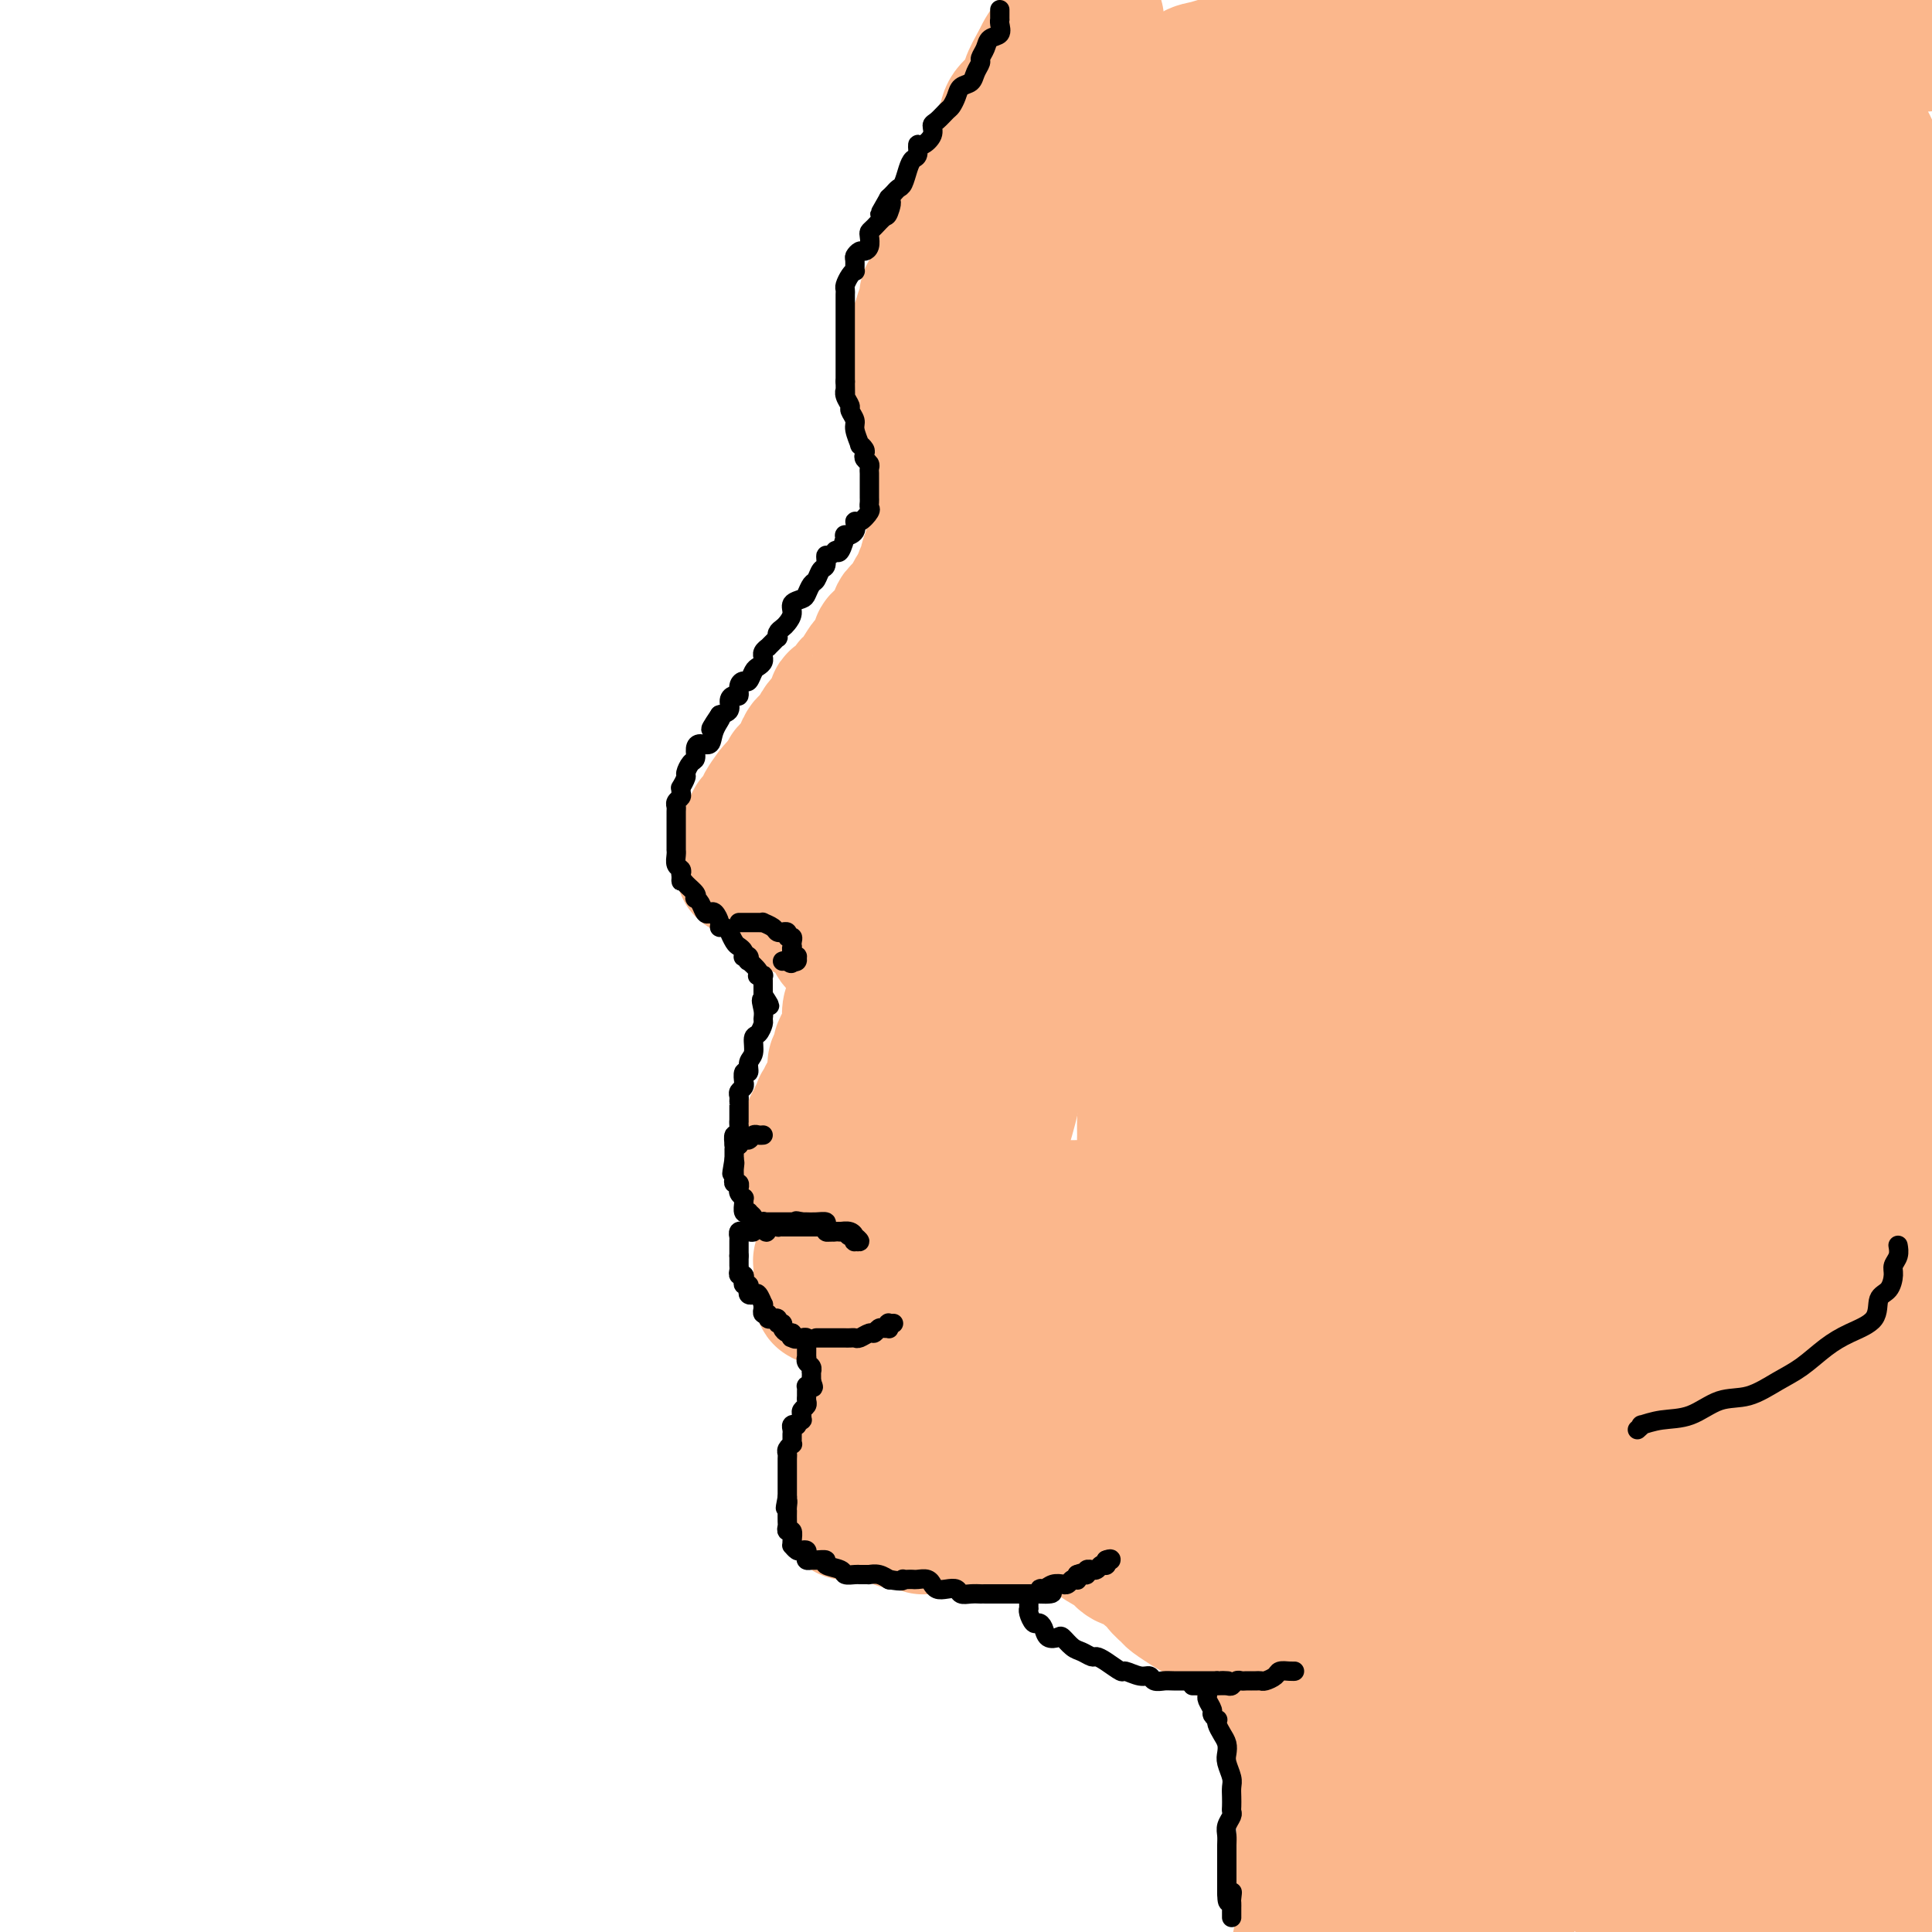 <svg viewBox='0 0 400 400' version='1.1' xmlns='http://www.w3.org/2000/svg' xmlns:xlink='http://www.w3.org/1999/xlink'><g fill='none' stroke='rgb(251,183,140)' stroke-width='28' stroke-linecap='round' stroke-linejoin='round'><path d='M227,4c-0.422,-0.127 -0.843,-0.254 -1,0c-0.157,0.254 -0.049,0.888 0,1c0.049,0.112 0.041,-0.297 0,0c-0.041,0.297 -0.114,1.301 -1,2c-0.886,0.699 -2.584,1.093 -3,2c-0.416,0.907 0.451,2.326 0,3c-0.451,0.674 -2.218,0.603 -3,1c-0.782,0.397 -0.577,1.261 -1,2c-0.423,0.739 -1.473,1.354 -2,2c-0.527,0.646 -0.531,1.322 -1,2c-0.469,0.678 -1.402,1.359 -2,2c-0.598,0.641 -0.860,1.242 -1,2c-0.140,0.758 -0.156,1.672 -1,2c-0.844,0.328 -2.515,0.068 -3,1c-0.485,0.932 0.217,3.056 0,4c-0.217,0.944 -1.354,0.709 -2,1c-0.646,0.291 -0.803,1.107 -1,2c-0.197,0.893 -0.435,1.864 -1,3c-0.565,1.136 -1.456,2.436 -2,3c-0.544,0.564 -0.741,0.390 -1,1c-0.259,0.610 -0.580,2.002 -1,3c-0.420,0.998 -0.939,1.602 -1,2c-0.061,0.398 0.338,0.589 0,1c-0.338,0.411 -1.411,1.041 -2,2c-0.589,0.959 -0.694,2.247 -1,3c-0.306,0.753 -0.813,0.972 -1,1c-0.187,0.028 -0.053,-0.135 0,0c0.053,0.135 0.027,0.567 0,1'/><path d='M195,53c-2.046,4.108 -0.662,0.878 0,-1c0.662,-1.878 0.603,-2.402 1,-3c0.397,-0.598 1.251,-1.268 2,-2c0.749,-0.732 1.394,-1.526 2,-3c0.606,-1.474 1.174,-3.630 2,-5c0.826,-1.370 1.912,-1.955 3,-3c1.088,-1.045 2.179,-2.549 3,-4c0.821,-1.451 1.372,-2.849 2,-4c0.628,-1.151 1.334,-2.056 2,-3c0.666,-0.944 1.291,-1.927 2,-3c0.709,-1.073 1.503,-2.237 2,-3c0.497,-0.763 0.697,-1.125 1,-2c0.303,-0.875 0.708,-2.261 1,-3c0.292,-0.739 0.471,-0.829 1,-1c0.529,-0.171 1.410,-0.421 2,-1c0.590,-0.579 0.890,-1.485 1,-2c0.110,-0.515 0.030,-0.639 0,-1c-0.030,-0.361 -0.008,-0.960 0,-1c0.008,-0.040 0.004,0.480 0,1'/><path d='M222,9c3.805,-6.275 -0.184,0.036 -2,3c-1.816,2.964 -1.459,2.580 -2,3c-0.541,0.420 -1.980,1.642 -3,3c-1.020,1.358 -1.620,2.850 -2,4c-0.380,1.150 -0.540,1.956 -1,3c-0.460,1.044 -1.219,2.324 -2,3c-0.781,0.676 -1.585,0.747 -2,2c-0.415,1.253 -0.440,3.686 -1,5c-0.560,1.314 -1.655,1.507 -2,2c-0.345,0.493 0.061,1.285 0,2c-0.061,0.715 -0.590,1.355 -1,2c-0.410,0.645 -0.702,1.297 -1,2c-0.298,0.703 -0.602,1.458 -1,2c-0.398,0.542 -0.888,0.872 -1,1c-0.112,0.128 0.155,0.053 0,0c-0.155,-0.053 -0.733,-0.085 -1,0c-0.267,0.085 -0.222,0.288 0,0c0.222,-0.288 0.622,-1.066 1,-2c0.378,-0.934 0.736,-2.025 1,-3c0.264,-0.975 0.436,-1.836 1,-3c0.564,-1.164 1.521,-2.633 2,-4c0.479,-1.367 0.481,-2.634 1,-4c0.519,-1.366 1.556,-2.833 2,-4c0.444,-1.167 0.294,-2.034 1,-3c0.706,-0.966 2.267,-2.029 3,-3c0.733,-0.971 0.638,-1.849 1,-3c0.362,-1.151 1.181,-2.576 2,-4'/><path d='M215,13c2.427,-5.230 1.994,-2.304 2,-2c0.006,0.304 0.451,-2.013 1,-3c0.549,-0.987 1.204,-0.645 2,-1c0.796,-0.355 1.734,-1.406 2,-2c0.266,-0.594 -0.140,-0.731 0,-1c0.140,-0.269 0.824,-0.671 1,-1c0.176,-0.329 -0.157,-0.584 0,-1c0.157,-0.416 0.804,-0.991 1,-1c0.196,-0.009 -0.058,0.549 0,1c0.058,0.451 0.429,0.795 0,1c-0.429,0.205 -1.658,0.271 -2,1c-0.342,0.729 0.204,2.122 0,3c-0.204,0.878 -1.158,1.240 -2,2c-0.842,0.760 -1.573,1.919 -2,3c-0.427,1.081 -0.551,2.084 -1,3c-0.449,0.916 -1.225,1.744 -2,3c-0.775,1.256 -1.551,2.941 -2,4c-0.449,1.059 -0.572,1.491 -1,2c-0.428,0.509 -1.161,1.094 -2,2c-0.839,0.906 -1.783,2.132 -2,3c-0.217,0.868 0.292,1.377 0,2c-0.292,0.623 -1.386,1.360 -2,2c-0.614,0.640 -0.747,1.183 -1,2c-0.253,0.817 -0.627,1.909 -1,3'/><path d='M204,38c-2.896,5.704 -0.635,1.962 0,1c0.635,-0.962 -0.356,0.854 -1,2c-0.644,1.146 -0.942,1.620 -1,2c-0.058,0.380 0.124,0.664 0,1c-0.124,0.336 -0.554,0.723 -1,1c-0.446,0.277 -0.908,0.443 -1,1c-0.092,0.557 0.186,1.507 0,2c-0.186,0.493 -0.836,0.531 -1,1c-0.164,0.469 0.159,1.368 0,2c-0.159,0.632 -0.799,0.995 -1,1c-0.201,0.005 0.037,-0.349 0,0c-0.037,0.349 -0.350,1.399 -1,2c-0.650,0.601 -1.639,0.752 -2,1c-0.361,0.248 -0.096,0.592 0,1c0.096,0.408 0.023,0.879 0,1c-0.023,0.121 0.004,-0.109 0,0c-0.004,0.109 -0.038,0.555 0,1c0.038,0.445 0.150,0.889 0,1c-0.150,0.111 -0.562,-0.110 -1,0c-0.438,0.110 -0.902,0.550 -1,1c-0.098,0.450 0.170,0.908 0,1c-0.170,0.092 -0.778,-0.183 -1,0c-0.222,0.183 -0.059,0.824 0,1c0.059,0.176 0.012,-0.111 0,0c-0.012,0.111 0.011,0.622 0,1c-0.011,0.378 -0.055,0.623 0,1c0.055,0.377 0.211,0.884 0,1c-0.211,0.116 -0.788,-0.161 -1,0c-0.212,0.161 -0.061,0.760 0,1c0.061,0.240 0.030,0.120 0,0'/><path d='M191,66c-2.071,4.282 -0.748,0.989 0,0c0.748,-0.989 0.921,0.328 1,1c0.079,0.672 0.063,0.700 0,1c-0.063,0.300 -0.174,0.873 0,1c0.174,0.127 0.634,-0.191 1,0c0.366,0.191 0.638,0.891 1,1c0.362,0.109 0.814,-0.373 1,0c0.186,0.373 0.106,1.602 0,2c-0.106,0.398 -0.239,-0.033 0,0c0.239,0.033 0.852,0.530 1,1c0.148,0.470 -0.167,0.913 0,1c0.167,0.087 0.815,-0.180 1,0c0.185,0.180 -0.095,0.808 0,1c0.095,0.192 0.565,-0.054 1,0c0.435,0.054 0.834,0.406 1,1c0.166,0.594 0.097,1.430 0,2c-0.097,0.570 -0.223,0.873 0,1c0.223,0.127 0.795,0.076 1,0c0.205,-0.076 0.045,-0.179 0,0c-0.045,0.179 0.026,0.640 0,1c-0.026,0.360 -0.151,0.618 0,1c0.151,0.382 0.576,0.886 1,1c0.424,0.114 0.846,-0.163 1,0c0.154,0.163 0.040,0.766 0,1c-0.040,0.234 -0.007,0.100 0,0c0.007,-0.100 -0.012,-0.168 0,0c0.012,0.168 0.056,0.570 0,1c-0.056,0.430 -0.211,0.889 0,1c0.211,0.111 0.788,-0.124 1,0c0.212,0.124 0.061,0.607 0,1c-0.061,0.393 -0.030,0.697 0,1'/><path d='M203,87c1.796,3.471 0.285,1.650 0,1c-0.285,-0.650 0.656,-0.128 1,0c0.344,0.128 0.092,-0.138 0,0c-0.092,0.138 -0.025,0.681 0,1c0.025,0.319 0.007,0.414 0,1c-0.007,0.586 -0.002,1.664 0,2c0.002,0.336 0.000,-0.068 0,0c-0.000,0.068 -0.000,0.609 0,1c0.000,0.391 0.000,0.631 0,1c-0.000,0.369 0.000,0.867 0,1c-0.000,0.133 -0.000,-0.098 0,0c0.000,0.098 0.001,0.526 0,1c-0.001,0.474 -0.004,0.995 0,1c0.004,0.005 0.013,-0.506 0,-1c-0.013,-0.494 -0.049,-0.971 0,-1c0.049,-0.029 0.183,0.389 0,0c-0.183,-0.389 -0.683,-1.584 -1,-3c-0.317,-1.416 -0.452,-3.053 -1,-4c-0.548,-0.947 -1.510,-1.206 -2,-2c-0.490,-0.794 -0.510,-2.124 -1,-3c-0.490,-0.876 -1.451,-1.297 -2,-2c-0.549,-0.703 -0.686,-1.689 -1,-2c-0.314,-0.311 -0.804,0.054 -1,0c-0.196,-0.054 -0.098,-0.527 0,-1'/><path d='M195,78c-1.343,-2.968 -0.201,-1.388 0,-1c0.201,0.388 -0.538,-0.417 -1,-1c-0.462,-0.583 -0.649,-0.945 -1,-1c-0.351,-0.055 -0.868,0.197 -1,0c-0.132,-0.197 0.122,-0.842 0,-1c-0.122,-0.158 -0.621,0.171 -1,0c-0.379,-0.171 -0.637,-0.842 -1,-1c-0.363,-0.158 -0.829,0.196 -1,0c-0.171,-0.196 -0.046,-0.943 0,-1c0.046,-0.057 0.012,0.575 0,1c-0.012,0.425 -0.004,0.642 0,1c0.004,0.358 0.004,0.855 0,1c-0.004,0.145 -0.011,-0.064 0,0c0.011,0.064 0.040,0.402 0,1c-0.040,0.598 -0.151,1.457 0,2c0.151,0.543 0.562,0.771 1,1c0.438,0.229 0.902,0.461 1,1c0.098,0.539 -0.171,1.387 0,2c0.171,0.613 0.781,0.990 1,1c0.219,0.010 0.049,-0.348 0,0c-0.049,0.348 0.025,1.401 0,2c-0.025,0.599 -0.150,0.742 0,1c0.150,0.258 0.575,0.629 1,1'/><path d='M193,87c0.686,2.339 0.902,1.185 1,1c0.098,-0.185 0.079,0.598 0,1c-0.079,0.402 -0.217,0.424 0,1c0.217,0.576 0.790,1.707 1,2c0.210,0.293 0.056,-0.254 0,0c-0.056,0.254 -0.015,1.307 0,2c0.015,0.693 0.004,1.026 0,1c-0.004,-0.026 -0.001,-0.412 0,0c0.001,0.412 0.000,1.621 0,2c-0.000,0.379 -0.000,-0.072 0,0c0.000,0.072 0.000,0.667 0,1c-0.000,0.333 -0.000,0.403 0,1c0.000,0.597 0.000,1.719 0,2c-0.000,0.281 -0.000,-0.280 0,0c0.000,0.280 0.000,1.402 0,2c-0.000,0.598 -0.000,0.672 0,1c0.000,0.328 0.000,0.910 0,1c-0.000,0.090 -0.000,-0.313 0,0c0.000,0.313 0.000,1.340 0,2c-0.000,0.660 -0.001,0.952 0,1c0.001,0.048 0.002,-0.147 0,0c-0.002,0.147 -0.008,0.635 0,1c0.008,0.365 0.032,0.608 0,1c-0.032,0.392 -0.118,0.934 0,1c0.118,0.066 0.439,-0.343 0,0c-0.439,0.343 -1.638,1.439 -2,2c-0.362,0.561 0.113,0.587 0,1c-0.113,0.413 -0.814,1.214 -1,2c-0.186,0.786 0.142,1.558 0,2c-0.142,0.442 -0.755,0.555 -1,1c-0.245,0.445 -0.123,1.223 0,2'/><path d='M191,121c-0.792,1.892 -0.772,1.122 -1,1c-0.228,-0.122 -0.704,0.404 -1,1c-0.296,0.596 -0.411,1.263 -1,2c-0.589,0.737 -1.651,1.545 -2,2c-0.349,0.455 0.013,0.558 0,1c-0.013,0.442 -0.403,1.222 -1,2c-0.597,0.778 -1.402,1.554 -2,2c-0.598,0.446 -0.990,0.561 -1,1c-0.010,0.439 0.362,1.202 0,2c-0.362,0.798 -1.458,1.633 -2,2c-0.542,0.367 -0.531,0.268 -1,1c-0.469,0.732 -1.417,2.294 -2,3c-0.583,0.706 -0.799,0.555 -1,1c-0.201,0.445 -0.386,1.484 -1,2c-0.614,0.516 -1.656,0.508 -2,1c-0.344,0.492 0.010,1.485 0,2c-0.010,0.515 -0.384,0.553 -1,1c-0.616,0.447 -1.476,1.303 -2,2c-0.524,0.697 -0.714,1.233 -1,2c-0.286,0.767 -0.668,1.764 -1,2c-0.332,0.236 -0.614,-0.287 -1,0c-0.386,0.287 -0.878,1.386 -1,2c-0.122,0.614 0.125,0.742 0,1c-0.125,0.258 -0.622,0.646 -1,1c-0.378,0.354 -0.636,0.673 -1,1c-0.364,0.327 -0.832,0.662 -1,1c-0.168,0.338 -0.034,0.679 0,1c0.034,0.321 -0.032,0.622 0,1c0.032,0.378 0.163,0.833 0,1c-0.163,0.167 -0.618,0.048 -1,0c-0.382,-0.048 -0.691,-0.024 -1,0'/><path d='M161,163c-4.867,6.675 -2.035,2.363 -1,1c1.035,-1.363 0.274,0.223 0,1c-0.274,0.777 -0.062,0.746 0,1c0.062,0.254 -0.024,0.794 0,1c0.024,0.206 0.160,0.079 0,0c-0.160,-0.079 -0.617,-0.108 -1,0c-0.383,0.108 -0.691,0.355 -1,1c-0.309,0.645 -0.618,1.689 -1,2c-0.382,0.311 -0.838,-0.110 -1,0c-0.162,0.110 -0.029,0.751 0,1c0.029,0.249 -0.045,0.104 0,0c0.045,-0.104 0.208,-0.169 0,0c-0.208,0.169 -0.787,0.570 -1,1c-0.213,0.430 -0.061,0.890 0,1c0.061,0.110 0.030,-0.128 0,0c-0.030,0.128 -0.061,0.622 0,1c0.061,0.378 0.212,0.640 0,1c-0.212,0.360 -0.789,0.817 -1,1c-0.211,0.183 -0.056,0.090 0,0c0.056,-0.090 0.014,-0.178 0,0c-0.014,0.178 0.000,0.622 0,1c-0.000,0.378 -0.015,0.690 0,1c0.015,0.310 0.059,0.619 0,1c-0.059,0.381 -0.222,0.834 0,1c0.222,0.166 0.829,0.045 1,0c0.171,-0.045 -0.094,-0.013 0,0c0.094,0.013 0.547,0.006 1,0'/><path d='M156,180c0.277,0.877 -0.031,1.071 0,1c0.031,-0.071 0.400,-0.407 1,0c0.600,0.407 1.432,1.558 2,2c0.568,0.442 0.873,0.175 1,0c0.127,-0.175 0.077,-0.258 0,0c-0.077,0.258 -0.179,0.857 0,1c0.179,0.143 0.640,-0.172 1,0c0.360,0.172 0.617,0.830 1,1c0.383,0.170 0.890,-0.148 1,0c0.110,0.148 -0.178,0.762 0,1c0.178,0.238 0.822,0.101 1,0c0.178,-0.101 -0.111,-0.167 0,0c0.111,0.167 0.622,0.566 1,1c0.378,0.434 0.623,0.901 1,1c0.377,0.099 0.884,-0.171 1,0c0.116,0.171 -0.161,0.782 0,1c0.161,0.218 0.760,0.044 1,0c0.240,-0.044 0.120,0.044 0,0c-0.120,-0.044 -0.241,-0.219 0,0c0.241,0.219 0.843,0.833 1,1c0.157,0.167 -0.130,-0.114 0,0c0.130,0.114 0.676,0.622 1,1c0.324,0.378 0.425,0.627 1,1c0.575,0.373 1.622,0.869 2,1c0.378,0.131 0.086,-0.105 0,0c-0.086,0.105 0.033,0.549 0,1c-0.033,0.451 -0.219,0.908 0,1c0.219,0.092 0.842,-0.182 1,0c0.158,0.182 -0.150,0.818 0,1c0.150,0.182 0.757,-0.091 1,0c0.243,0.091 0.121,0.545 0,1'/><path d='M175,197c3.167,2.571 1.583,0.500 1,0c-0.583,-0.500 -0.167,0.571 0,1c0.167,0.429 0.083,0.214 0,0'/><path d='M176,198c0.150,0.398 0.026,0.894 0,1c-0.026,0.106 0.046,-0.178 0,0c-0.046,0.178 -0.208,0.818 0,1c0.208,0.182 0.788,-0.096 1,0c0.212,0.096 0.057,0.565 0,1c-0.057,0.435 -0.015,0.838 0,1c0.015,0.162 0.004,0.085 0,0c-0.004,-0.085 -0.001,-0.176 0,0c0.001,0.176 0.000,0.620 0,1c-0.000,0.380 -0.000,0.694 0,1c0.000,0.306 0.001,0.602 0,1c-0.001,0.398 -0.004,0.897 0,1c0.004,0.103 0.015,-0.190 0,0c-0.015,0.190 -0.057,0.862 0,1c0.057,0.138 0.212,-0.258 0,0c-0.212,0.258 -0.793,1.170 -1,2c-0.207,0.830 -0.040,1.580 0,2c0.040,0.420 -0.045,0.512 0,1c0.045,0.488 0.222,1.374 0,2c-0.222,0.626 -0.843,0.994 -1,1c-0.157,0.006 0.150,-0.349 0,0c-0.150,0.349 -0.758,1.403 -1,2c-0.242,0.597 -0.117,0.737 0,1c0.117,0.263 0.227,0.648 0,1c-0.227,0.352 -0.792,0.672 -1,1c-0.208,0.328 -0.059,0.665 0,1c0.059,0.335 0.030,0.667 0,1'/><path d='M173,222c-0.460,3.875 -0.109,1.563 0,1c0.109,-0.563 -0.022,0.624 0,1c0.022,0.376 0.198,-0.058 0,0c-0.198,0.058 -0.771,0.607 -1,1c-0.229,0.393 -0.114,0.631 0,1c0.114,0.369 0.228,0.869 0,1c-0.228,0.131 -0.797,-0.108 -1,0c-0.203,0.108 -0.041,0.564 0,1c0.041,0.436 -0.041,0.852 0,1c0.041,0.148 0.203,0.028 0,0c-0.203,-0.028 -0.773,0.035 -1,0c-0.227,-0.035 -0.112,-0.167 0,0c0.112,0.167 0.223,0.635 0,1c-0.223,0.365 -0.778,0.628 -1,1c-0.222,0.372 -0.111,0.854 0,1c0.111,0.146 0.222,-0.044 0,0c-0.222,0.044 -0.777,0.322 -1,1c-0.223,0.678 -0.112,1.754 0,2c0.112,0.246 0.227,-0.340 0,0c-0.227,0.340 -0.797,1.607 -1,2c-0.203,0.393 -0.040,-0.088 0,0c0.040,0.088 -0.042,0.744 0,1c0.042,0.256 0.207,0.110 0,0c-0.207,-0.110 -0.788,-0.184 -1,0c-0.212,0.184 -0.057,0.626 0,1c0.057,0.374 0.016,0.678 0,1c-0.016,0.322 -0.008,0.661 0,1'/><path d='M166,241c-1.065,3.166 -0.229,1.580 0,1c0.229,-0.580 -0.149,-0.153 0,0c0.149,0.153 0.823,0.031 1,0c0.177,-0.031 -0.145,0.029 0,0c0.145,-0.029 0.757,-0.148 1,0c0.243,0.148 0.118,0.561 0,1c-0.118,0.439 -0.229,0.902 0,1c0.229,0.098 0.797,-0.171 1,0c0.203,0.171 0.041,0.782 0,1c-0.041,0.218 0.041,0.045 0,0c-0.041,-0.045 -0.203,0.040 0,0c0.203,-0.040 0.772,-0.204 1,0c0.228,0.204 0.114,0.777 0,1c-0.114,0.223 -0.227,0.098 0,0c0.227,-0.098 0.793,-0.167 1,0c0.207,0.167 0.056,0.569 0,1c-0.056,0.431 -0.015,0.890 0,1c0.015,0.110 0.004,-0.128 0,0c-0.004,0.128 -0.001,0.622 0,1c0.001,0.378 0.000,0.640 0,1c-0.000,0.360 -0.000,0.818 0,1c0.000,0.182 0.000,0.087 0,0c-0.000,-0.087 -0.000,-0.168 0,0c0.000,0.168 0.000,0.584 0,1'/><path d='M171,252c0.773,1.885 0.207,1.096 0,1c-0.207,-0.096 -0.055,0.499 0,1c0.055,0.501 0.015,0.907 0,1c-0.015,0.093 -0.003,-0.126 0,0c0.003,0.126 -0.003,0.598 0,1c0.003,0.402 0.015,0.734 0,1c-0.015,0.266 -0.057,0.467 0,1c0.057,0.533 0.211,1.400 0,2c-0.211,0.600 -0.789,0.935 -1,1c-0.211,0.065 -0.057,-0.140 0,0c0.057,0.140 0.015,0.625 0,1c-0.015,0.375 -0.004,0.639 0,1c0.004,0.361 0.001,0.818 0,1c-0.001,0.182 -0.000,0.090 0,0c0.000,-0.090 0.000,-0.179 0,0c-0.000,0.179 -0.000,0.625 0,1c0.000,0.375 0.000,0.679 0,1c-0.000,0.321 -0.000,0.661 0,1'/><path d='M170,267c-0.021,2.547 0.427,1.415 1,1c0.573,-0.415 1.271,-0.112 2,0c0.729,0.112 1.488,0.034 2,0c0.512,-0.034 0.777,-0.023 1,0c0.223,0.023 0.402,0.059 1,0c0.598,-0.059 1.613,-0.212 2,0c0.387,0.212 0.145,0.789 0,1c-0.145,0.211 -0.194,0.057 0,0c0.194,-0.057 0.629,-0.015 1,0c0.371,0.015 0.677,0.004 1,0c0.323,-0.004 0.661,-0.002 1,0'/><path d='M182,269c1.856,0.476 0.498,0.666 0,1c-0.498,0.334 -0.134,0.811 0,1c0.134,0.189 0.040,0.089 0,0c-0.040,-0.089 -0.025,-0.168 0,0c0.025,0.168 0.059,0.584 0,1c-0.059,0.416 -0.212,0.833 0,1c0.212,0.167 0.788,0.083 1,0c0.212,-0.083 0.061,-0.167 0,0c-0.061,0.167 -0.030,0.583 0,1'/><path d='M183,274c0.155,0.724 0.041,0.036 0,0c-0.041,-0.036 -0.011,0.582 0,1c0.011,0.418 0.003,0.635 0,1c-0.003,0.365 -0.001,0.876 0,1c0.001,0.124 0.000,-0.140 0,0c-0.000,0.140 -0.000,0.685 0,1c0.000,0.315 0.000,0.399 0,1c-0.000,0.601 -0.000,1.719 0,2c0.000,0.281 0.000,-0.274 0,0c-0.000,0.274 -0.000,1.379 0,2c0.000,0.621 0.000,0.759 0,1c-0.000,0.241 -0.000,0.586 0,1c0.000,0.414 0.000,0.899 0,1c-0.000,0.101 -0.000,-0.180 0,0c0.000,0.180 0.000,0.821 0,1c-0.000,0.179 -0.000,-0.106 0,0c0.000,0.106 0.000,0.602 0,1c-0.000,0.398 -0.000,0.699 0,1'/><path d='M183,289c0.004,2.548 0.015,1.419 0,1c-0.015,-0.419 -0.057,-0.128 0,0c0.057,0.128 0.211,0.093 0,0c-0.211,-0.093 -0.789,-0.245 -1,0c-0.211,0.245 -0.056,0.888 0,1c0.056,0.112 0.012,-0.308 0,0c-0.012,0.308 0.008,1.343 0,2c-0.008,0.657 -0.044,0.935 0,1c0.044,0.065 0.170,-0.085 0,0c-0.170,0.085 -0.634,0.404 -1,1c-0.366,0.596 -0.634,1.469 -1,2c-0.366,0.531 -0.829,0.721 -1,1c-0.171,0.279 -0.050,0.648 0,1c0.050,0.352 0.027,0.685 0,1c-0.027,0.315 -0.059,0.610 0,1c0.059,0.390 0.208,0.874 0,1c-0.208,0.126 -0.774,-0.107 -1,0c-0.226,0.107 -0.113,0.553 0,1c0.113,0.447 0.226,0.894 0,1c-0.226,0.106 -0.793,-0.130 -1,0c-0.207,0.130 -0.055,0.626 0,1c0.055,0.374 0.015,0.625 0,1c-0.015,0.375 -0.003,0.875 0,1c0.003,0.125 -0.003,-0.125 0,0c0.003,0.125 0.015,0.625 0,1c-0.015,0.375 -0.055,0.626 0,1c0.055,0.374 0.207,0.870 0,1c-0.207,0.130 -0.773,-0.106 -1,0c-0.227,0.106 -0.113,0.553 0,1'/><path d='M176,311c-1.131,3.630 -0.459,1.704 0,1c0.459,-0.704 0.705,-0.185 1,0c0.295,0.185 0.638,0.035 1,0c0.362,-0.035 0.741,0.043 1,0c0.259,-0.043 0.397,-0.209 1,0c0.603,0.209 1.672,0.792 2,1c0.328,0.208 -0.084,0.042 0,0c0.084,-0.042 0.664,0.040 1,0c0.336,-0.040 0.428,-0.203 1,0c0.572,0.203 1.624,0.772 2,1c0.376,0.228 0.077,0.113 0,0c-0.077,-0.113 0.070,-0.226 0,0c-0.070,0.226 -0.356,0.792 0,1c0.356,0.208 1.353,0.060 2,0c0.647,-0.060 0.945,-0.030 1,0c0.055,0.030 -0.131,0.061 0,0c0.131,-0.061 0.580,-0.212 1,0c0.420,0.212 0.812,0.789 1,1c0.188,0.211 0.173,0.057 1,0c0.827,-0.057 2.496,-0.015 3,0c0.504,0.015 -0.159,0.004 0,0c0.159,-0.004 1.138,-0.001 2,0c0.862,0.001 1.607,0.000 2,0c0.393,-0.000 0.435,-0.000 1,0c0.565,0.000 1.652,0.000 2,0c0.348,-0.000 -0.043,-0.000 0,0c0.043,0.000 0.522,0.000 1,0'/><path d='M203,316c4.418,0.774 1.962,0.208 1,0c-0.962,-0.208 -0.429,-0.060 0,0c0.429,0.060 0.756,0.030 1,0c0.244,-0.030 0.407,-0.061 1,0c0.593,0.061 1.616,0.213 2,0c0.384,-0.213 0.130,-0.792 0,-1c-0.130,-0.208 -0.137,-0.045 0,0c0.137,0.045 0.418,-0.026 1,0c0.582,0.026 1.464,0.151 2,0c0.536,-0.151 0.726,-0.577 1,-1c0.274,-0.423 0.633,-0.844 1,-1c0.367,-0.156 0.742,-0.045 1,0c0.258,0.045 0.398,0.026 1,0c0.602,-0.026 1.667,-0.060 2,0c0.333,0.060 -0.065,0.213 0,0c0.065,-0.213 0.595,-0.793 1,-1c0.405,-0.207 0.686,-0.042 1,0c0.314,0.042 0.663,-0.040 1,0c0.337,0.040 0.664,0.203 1,0c0.336,-0.203 0.681,-0.772 1,-1c0.319,-0.228 0.611,-0.114 1,0c0.389,0.114 0.874,0.227 1,0c0.126,-0.227 -0.107,-0.793 0,-1c0.107,-0.207 0.553,-0.056 1,0c0.447,0.056 0.893,0.015 1,0c0.107,-0.015 -0.125,-0.004 0,0c0.125,0.004 0.607,0.001 1,0c0.393,-0.001 0.696,-0.001 1,0'/><path d='M228,310c3.836,-0.925 0.924,-0.238 0,0c-0.924,0.238 0.138,0.025 1,0c0.862,-0.025 1.524,0.137 2,0c0.476,-0.137 0.768,-0.571 1,-1c0.232,-0.429 0.405,-0.851 1,-1c0.595,-0.149 1.612,-0.026 2,0c0.388,0.026 0.146,-0.046 0,0c-0.146,0.046 -0.196,0.210 0,0c0.196,-0.210 0.639,-0.792 1,-1c0.361,-0.208 0.639,-0.041 1,0c0.361,0.041 0.803,-0.044 1,0c0.197,0.044 0.147,0.218 0,0c-0.147,-0.218 -0.390,-0.829 0,-1c0.390,-0.171 1.415,0.098 2,0c0.585,-0.098 0.730,-0.562 1,-1c0.270,-0.438 0.666,-0.849 1,-1c0.334,-0.151 0.606,-0.043 1,0c0.394,0.043 0.912,0.022 1,0c0.088,-0.022 -0.252,-0.044 0,0c0.252,0.044 1.095,0.152 2,0c0.905,-0.152 1.871,-0.566 2,-1c0.129,-0.434 -0.577,-0.887 0,-1c0.577,-0.113 2.439,0.114 3,0c0.561,-0.114 -0.178,-0.571 0,-1c0.178,-0.429 1.272,-0.832 2,-1c0.728,-0.168 1.091,-0.101 1,0c-0.091,0.101 -0.635,0.237 0,0c0.635,-0.237 2.449,-0.847 3,-1c0.551,-0.153 -0.159,0.151 0,0c0.159,-0.151 1.188,-0.757 2,-1c0.812,-0.243 1.406,-0.121 2,0'/><path d='M261,298c5.237,-2.080 1.830,-1.279 1,-1c-0.830,0.279 0.918,0.037 2,0c1.082,-0.037 1.497,0.130 2,0c0.503,-0.130 1.092,-0.556 2,-1c0.908,-0.444 2.134,-0.907 3,-1c0.866,-0.093 1.373,0.182 2,0c0.627,-0.182 1.374,-0.822 2,-1c0.626,-0.178 1.129,0.106 2,0c0.871,-0.106 2.109,-0.603 3,-1c0.891,-0.397 1.436,-0.694 2,-1c0.564,-0.306 1.148,-0.621 2,-1c0.852,-0.379 1.972,-0.824 3,-1c1.028,-0.176 1.965,-0.085 3,0c1.035,0.085 2.168,0.162 3,0c0.832,-0.162 1.364,-0.564 2,-1c0.636,-0.436 1.375,-0.905 2,-1c0.625,-0.095 1.134,0.186 2,0c0.866,-0.186 2.088,-0.837 3,-1c0.912,-0.163 1.515,0.163 2,0c0.485,-0.163 0.852,-0.814 2,-1c1.148,-0.186 3.078,0.094 4,0c0.922,-0.094 0.835,-0.561 1,-1c0.165,-0.439 0.580,-0.850 1,-1c0.420,-0.150 0.844,-0.040 1,0c0.156,0.040 0.045,0.012 0,0c-0.045,-0.012 -0.022,-0.006 0,0'/><path d='M249,325c0.365,0.431 0.730,0.861 1,1c0.270,0.139 0.446,-0.015 1,1c0.554,1.015 1.486,3.197 3,5c1.514,1.803 3.610,3.225 5,5c1.390,1.775 2.074,3.902 3,6c0.926,2.098 2.094,4.167 3,6c0.906,1.833 1.549,3.429 2,5c0.451,1.571 0.709,3.116 1,5c0.291,1.884 0.614,4.109 1,6c0.386,1.891 0.835,3.450 1,5c0.165,1.550 0.045,3.091 0,5c-0.045,1.909 -0.015,4.186 0,6c0.015,1.814 0.014,3.167 0,5c-0.014,1.833 -0.042,4.147 0,6c0.042,1.853 0.155,3.244 0,5c-0.155,1.756 -0.577,3.878 -1,6'/><path d='M202,295c-0.037,0.007 -0.074,0.014 0,0c0.074,-0.014 0.260,-0.047 1,0c0.740,0.047 2.036,0.176 3,0c0.964,-0.176 1.597,-0.657 3,-1c1.403,-0.343 3.576,-0.547 6,-1c2.424,-0.453 5.098,-1.153 8,-2c2.902,-0.847 6.031,-1.839 10,-3c3.969,-1.161 8.777,-2.490 14,-4c5.223,-1.510 10.862,-3.202 16,-5c5.138,-1.798 9.777,-3.702 14,-5c4.223,-1.298 8.032,-1.991 12,-3c3.968,-1.009 8.096,-2.335 11,-3c2.904,-0.665 4.582,-0.669 6,-1c1.418,-0.331 2.574,-0.990 3,-1c0.426,-0.010 0.123,0.627 0,1c-0.123,0.373 -0.065,0.481 -1,1c-0.935,0.519 -2.864,1.447 -6,3c-3.136,1.553 -7.479,3.729 -11,6c-3.521,2.271 -6.219,4.635 -9,7c-2.781,2.365 -5.646,4.729 -9,7c-3.354,2.271 -7.196,4.447 -9,6c-1.804,1.553 -1.568,2.482 -2,3c-0.432,0.518 -1.532,0.624 -1,1c0.532,0.376 2.694,1.020 6,1c3.306,-0.020 7.754,-0.706 13,-2c5.246,-1.294 11.290,-3.198 18,-5c6.710,-1.802 14.087,-3.503 20,-5c5.913,-1.497 10.364,-2.791 14,-4c3.636,-1.209 6.459,-2.334 8,-3c1.541,-0.666 1.799,-0.871 2,-1c0.201,-0.129 0.343,-0.180 0,0c-0.343,0.180 -1.172,0.590 -2,1'/><path d='M340,283c8.443,-1.934 -0.450,1.729 -5,4c-4.550,2.271 -4.758,3.148 -7,5c-2.242,1.852 -6.520,4.678 -11,7c-4.480,2.322 -9.163,4.138 -13,6c-3.837,1.862 -6.828,3.770 -9,5c-2.172,1.230 -3.526,1.784 -4,2c-0.474,0.216 -0.069,0.096 0,0c0.069,-0.096 -0.199,-0.166 0,0c0.199,0.166 0.863,0.570 2,0c1.137,-0.570 2.745,-2.114 4,-3c1.255,-0.886 2.155,-1.115 3,-2c0.845,-0.885 1.634,-2.427 2,-3c0.366,-0.573 0.308,-0.177 0,0c-0.308,0.177 -0.865,0.134 -2,0c-1.135,-0.134 -2.849,-0.359 -5,0c-2.151,0.359 -4.738,1.301 -7,2c-2.262,0.699 -4.199,1.156 -6,2c-1.801,0.844 -3.467,2.074 -4,3c-0.533,0.926 0.068,1.549 0,2c-0.068,0.451 -0.803,0.730 -1,1c-0.197,0.270 0.144,0.530 0,1c-0.144,0.470 -0.773,1.151 -1,2c-0.227,0.849 -0.050,1.867 0,3c0.050,1.133 -0.025,2.382 0,4c0.025,1.618 0.150,3.605 0,6c-0.150,2.395 -0.575,5.197 -1,8'/><path d='M275,338c-0.694,5.433 -0.930,5.516 -1,7c-0.070,1.484 0.027,4.370 0,7c-0.027,2.630 -0.179,5.003 0,7c0.179,1.997 0.689,3.618 1,5c0.311,1.382 0.422,2.526 1,4c0.578,1.474 1.623,3.278 2,5c0.377,1.722 0.087,3.363 0,5c-0.087,1.637 0.029,3.271 0,4c-0.029,0.729 -0.204,0.555 0,1c0.204,0.445 0.786,1.509 1,2c0.214,0.491 0.061,0.408 0,0c-0.061,-0.408 -0.030,-1.140 0,-3c0.030,-1.860 0.060,-4.846 0,-7c-0.060,-2.154 -0.208,-3.475 0,-6c0.208,-2.525 0.774,-6.252 1,-10c0.226,-3.748 0.112,-7.516 0,-11c-0.112,-3.484 -0.222,-6.686 0,-9c0.222,-2.314 0.777,-3.742 1,-5c0.223,-1.258 0.115,-2.345 0,-3c-0.115,-0.655 -0.235,-0.877 0,-1c0.235,-0.123 0.826,-0.147 1,0c0.174,0.147 -0.069,0.466 0,2c0.069,1.534 0.448,4.284 1,7c0.552,2.716 1.275,5.398 2,9c0.725,3.602 1.451,8.123 2,12c0.549,3.877 0.920,7.111 1,10c0.080,2.889 -0.132,5.432 0,8c0.132,2.568 0.609,5.162 1,7c0.391,1.838 0.695,2.919 1,4'/><path d='M290,389c1.619,9.654 1.166,4.789 1,3c-0.166,-1.789 -0.046,-0.501 0,0c0.046,0.501 0.019,0.216 0,-1c-0.019,-1.216 -0.031,-3.363 0,-6c0.031,-2.637 0.103,-5.764 0,-9c-0.103,-3.236 -0.381,-6.580 0,-11c0.381,-4.420 1.423,-9.917 2,-15c0.577,-5.083 0.690,-9.753 1,-13c0.310,-3.247 0.815,-5.069 1,-7c0.185,-1.931 0.048,-3.969 0,-5c-0.048,-1.031 -0.007,-1.055 0,-1c0.007,0.055 -0.018,0.188 0,1c0.018,0.812 0.081,2.303 0,5c-0.081,2.697 -0.306,6.601 0,11c0.306,4.399 1.144,9.292 2,15c0.856,5.708 1.730,12.229 3,18c1.270,5.771 2.934,10.792 4,15c1.066,4.208 1.533,7.604 2,11'/><path d='M312,397c0.084,1.025 0.168,2.051 0,0c-0.168,-2.051 -0.588,-7.177 -1,-12c-0.412,-4.823 -0.815,-9.342 -1,-15c-0.185,-5.658 -0.151,-12.456 0,-19c0.151,-6.544 0.418,-12.835 1,-19c0.582,-6.165 1.479,-12.203 2,-17c0.521,-4.797 0.665,-8.351 1,-11c0.335,-2.649 0.862,-4.393 1,-5c0.138,-0.607 -0.114,-0.077 0,0c0.114,0.077 0.594,-0.300 1,1c0.406,1.300 0.737,4.275 1,8c0.263,3.725 0.457,8.199 1,13c0.543,4.801 1.434,9.927 2,15c0.566,5.073 0.806,10.091 2,16c1.194,5.909 3.342,12.710 5,18c1.658,5.290 2.826,9.070 4,12c1.174,2.930 2.353,5.011 3,6c0.647,0.989 0.762,0.885 1,1c0.238,0.115 0.601,0.449 1,0c0.399,-0.449 0.836,-1.683 1,-4c0.164,-2.317 0.054,-5.718 0,-9c-0.054,-3.282 -0.053,-6.444 0,-11c0.053,-4.556 0.158,-10.507 0,-16c-0.158,-5.493 -0.578,-10.528 -1,-16c-0.422,-5.472 -0.846,-11.381 -1,-16c-0.154,-4.619 -0.039,-7.949 0,-11c0.039,-3.051 0.002,-5.823 0,-7c-0.002,-1.177 0.030,-0.760 0,-1c-0.030,-0.240 -0.121,-1.136 0,-1c0.121,0.136 0.456,1.306 1,4c0.544,2.694 1.298,6.913 2,12c0.702,5.087 1.351,11.044 2,17'/><path d='M340,330c1.517,8.506 2.809,14.270 4,21c1.191,6.730 2.282,14.427 3,21c0.718,6.573 1.062,12.021 2,17c0.938,4.979 2.469,9.490 4,14'/><path d='M355,389c0.117,1.485 0.235,2.970 0,0c-0.235,-2.970 -0.821,-10.396 -1,-17c-0.179,-6.604 0.051,-12.385 0,-19c-0.051,-6.615 -0.382,-14.064 0,-21c0.382,-6.936 1.475,-13.358 2,-19c0.525,-5.642 0.480,-10.504 1,-14c0.520,-3.496 1.606,-5.626 2,-7c0.394,-1.374 0.096,-1.993 0,-2c-0.096,-0.007 0.009,0.597 0,1c-0.009,0.403 -0.132,0.604 0,3c0.132,2.396 0.518,6.988 1,12c0.482,5.012 1.060,10.444 2,17c0.940,6.556 2.244,14.235 3,22c0.756,7.765 0.966,15.618 2,22c1.034,6.382 2.894,11.295 4,16c1.106,4.705 1.459,9.201 2,12c0.541,2.799 1.271,3.899 2,5'/><path d='M376,393c-0.061,0.945 -0.123,1.890 0,0c0.123,-1.890 0.430,-6.613 0,-12c-0.430,-5.387 -1.597,-11.436 -2,-18c-0.403,-6.564 -0.041,-13.644 0,-20c0.041,-6.356 -0.238,-11.988 0,-18c0.238,-6.012 0.992,-12.403 2,-18c1.008,-5.597 2.268,-10.399 3,-14c0.732,-3.601 0.935,-6.000 1,-7c0.065,-1.000 -0.008,-0.602 0,-1c0.008,-0.398 0.096,-1.591 0,-1c-0.096,0.591 -0.376,2.968 0,7c0.376,4.032 1.408,9.721 2,17c0.592,7.279 0.743,16.149 1,24c0.257,7.851 0.618,14.685 1,22c0.382,7.315 0.784,15.112 1,21c0.216,5.888 0.248,9.866 1,13c0.752,3.134 2.226,5.424 3,7c0.774,1.576 0.848,2.438 1,3c0.152,0.562 0.380,0.823 1,0c0.620,-0.823 1.630,-2.729 2,-5c0.370,-2.271 0.099,-4.907 0,-9c-0.099,-4.093 -0.027,-9.643 0,-15c0.027,-5.357 0.007,-10.522 0,-17c-0.007,-6.478 -0.002,-14.269 0,-22c0.002,-7.731 0.001,-15.400 0,-23c-0.001,-7.600 -0.000,-15.129 0,-22c0.000,-6.871 0.000,-13.084 0,-18c-0.000,-4.916 -0.000,-8.536 0,-11c0.000,-2.464 0.000,-3.774 0,-4c-0.000,-0.226 -0.000,0.631 0,1c0.000,0.369 0.000,0.248 0,2c-0.000,1.752 -0.000,5.376 0,9'/><path d='M393,264c0.680,5.434 2.379,13.020 3,21c0.621,7.980 0.162,16.355 0,24c-0.162,7.645 -0.029,14.559 0,21c0.029,6.441 -0.046,12.409 0,17c0.046,4.591 0.214,7.803 0,10c-0.214,2.197 -0.812,3.377 -1,4c-0.188,0.623 0.032,0.688 0,1c-0.032,0.312 -0.316,0.872 0,-1c0.316,-1.872 1.231,-6.174 1,-11c-0.231,-4.826 -1.608,-10.174 -3,-17c-1.392,-6.826 -2.797,-15.128 -4,-23c-1.203,-7.872 -2.203,-15.314 -3,-24c-0.797,-8.686 -1.390,-18.617 -2,-28c-0.610,-9.383 -1.235,-18.217 -2,-26c-0.765,-7.783 -1.669,-14.516 -2,-21c-0.331,-6.484 -0.088,-12.720 0,-18c0.088,-5.280 0.022,-9.604 0,-12c-0.022,-2.396 0.001,-2.862 0,-2c-0.001,0.862 -0.025,3.054 0,7c0.025,3.946 0.100,9.646 0,16c-0.100,6.354 -0.374,13.362 0,20c0.374,6.638 1.396,12.907 2,20c0.604,7.093 0.789,15.009 2,23c1.211,7.991 3.449,16.055 5,22c1.551,5.945 2.416,9.770 3,13c0.584,3.230 0.889,5.866 1,7c0.111,1.134 0.030,0.767 0,1c-0.030,0.233 -0.009,1.067 0,-1c0.009,-2.067 0.004,-7.033 0,-12'/><path d='M393,295c0.001,-5.242 0.004,-12.349 0,-19c-0.004,-6.651 -0.015,-12.848 0,-21c0.015,-8.152 0.057,-18.258 0,-28c-0.057,-9.742 -0.211,-19.119 0,-28c0.211,-8.881 0.789,-17.265 1,-26c0.211,-8.735 0.057,-17.820 0,-27c-0.057,-9.180 -0.015,-18.455 0,-27c0.015,-8.545 0.005,-16.361 0,-22c-0.005,-5.639 -0.004,-9.101 0,-11c0.004,-1.899 0.011,-2.236 0,-2c-0.011,0.236 -0.041,1.045 0,1c0.041,-0.045 0.154,-0.943 0,1c-0.154,1.943 -0.573,6.727 -1,11c-0.427,4.273 -0.860,8.036 -1,14c-0.140,5.964 0.015,14.131 0,23c-0.015,8.869 -0.200,18.440 0,26c0.200,7.560 0.785,13.109 1,18c0.215,4.891 0.062,9.125 0,11c-0.062,1.875 -0.032,1.390 0,1c0.032,-0.390 0.066,-0.684 0,-1c-0.066,-0.316 -0.231,-0.654 0,-4c0.231,-3.346 0.858,-9.700 1,-16c0.142,-6.300 -0.200,-12.545 -1,-20c-0.800,-7.455 -2.057,-16.121 -3,-25c-0.943,-8.879 -1.572,-17.973 -2,-26c-0.428,-8.027 -0.654,-14.988 -1,-22c-0.346,-7.012 -0.811,-14.075 -1,-20c-0.189,-5.925 -0.102,-10.712 0,-15c0.102,-4.288 0.220,-8.078 0,-11c-0.220,-2.922 -0.777,-4.978 -1,-6c-0.223,-1.022 -0.111,-1.011 0,-1'/><path d='M385,23c-1.244,-25.643 -0.354,-6.750 0,0c0.354,6.750 0.173,1.358 0,0c-0.173,-1.358 -0.339,1.318 0,3c0.339,1.682 1.184,2.368 2,4c0.816,1.632 1.604,4.209 3,7c1.396,2.791 3.399,5.798 5,8c1.601,2.202 2.801,3.601 4,5'/><path d='M398,9c0.355,0.113 0.709,0.226 0,0c-0.709,-0.226 -2.482,-0.792 -5,-1c-2.518,-0.208 -5.781,-0.060 -9,0c-3.219,0.060 -6.393,0.031 -11,0c-4.607,-0.031 -10.645,-0.065 -16,0c-5.355,0.065 -10.026,0.228 -15,0c-4.974,-0.228 -10.251,-0.847 -15,-1c-4.749,-0.153 -8.972,0.159 -13,0c-4.028,-0.159 -7.862,-0.790 -10,-1c-2.138,-0.210 -2.579,-0.001 -3,0c-0.421,0.001 -0.823,-0.207 -1,0c-0.177,0.207 -0.128,0.829 0,1c0.128,0.171 0.337,-0.109 0,0c-0.337,0.109 -1.219,0.608 -2,1c-0.781,0.392 -1.461,0.678 -2,1c-0.539,0.322 -0.935,0.678 -2,1c-1.065,0.322 -2.797,0.608 -4,1c-1.203,0.392 -1.877,0.890 -3,1c-1.123,0.110 -2.694,-0.167 -4,0c-1.306,0.167 -2.346,0.777 -3,1c-0.654,0.223 -0.921,0.060 -2,0c-1.079,-0.060 -2.971,-0.016 -4,0c-1.029,0.016 -1.197,0.004 -2,0c-0.803,-0.004 -2.243,-0.001 -3,0c-0.757,0.001 -0.832,0.000 -1,0c-0.168,-0.000 -0.430,-0.000 -1,0c-0.570,0.000 -1.449,0.000 -2,0c-0.551,-0.000 -0.776,-0.000 -1,0'/><path d='M264,13c-3.896,0.151 -2.136,0.028 -2,0c0.136,-0.028 -1.351,0.039 -3,0c-1.649,-0.039 -3.458,-0.185 -5,0c-1.542,0.185 -2.817,0.701 -4,1c-1.183,0.299 -2.274,0.382 -3,1c-0.726,0.618 -1.086,1.770 -2,2c-0.914,0.230 -2.383,-0.464 -3,0c-0.617,0.464 -0.383,2.085 -1,3c-0.617,0.915 -2.087,1.122 -3,2c-0.913,0.878 -1.270,2.426 -2,3c-0.730,0.574 -1.835,0.174 -3,1c-1.165,0.826 -2.391,2.876 -3,4c-0.609,1.124 -0.599,1.320 -1,2c-0.401,0.680 -1.211,1.845 -2,3c-0.789,1.155 -1.555,2.300 -2,3c-0.445,0.700 -0.568,0.954 -1,2c-0.432,1.046 -1.172,2.883 -2,4c-0.828,1.117 -1.742,1.514 -2,2c-0.258,0.486 0.141,1.060 0,2c-0.141,0.940 -0.823,2.246 -1,3c-0.177,0.754 0.149,0.957 0,2c-0.149,1.043 -0.773,2.927 -1,4c-0.227,1.073 -0.057,1.336 0,2c0.057,0.664 0.000,1.729 0,3c-0.000,1.271 0.057,2.748 0,4c-0.057,1.252 -0.226,2.281 0,3c0.226,0.719 0.848,1.129 1,2c0.152,0.871 -0.165,2.202 0,3c0.165,0.798 0.814,1.061 1,2c0.186,0.939 -0.090,2.554 0,4c0.090,1.446 0.545,2.723 1,4'/><path d='M221,84c0.691,3.005 0.918,3.017 1,4c0.082,0.983 0.019,2.937 0,4c-0.019,1.063 0.007,1.234 0,2c-0.007,0.766 -0.047,2.127 0,3c0.047,0.873 0.179,1.258 0,2c-0.179,0.742 -0.670,1.840 -1,3c-0.330,1.160 -0.498,2.383 -1,3c-0.502,0.617 -1.337,0.630 -2,1c-0.663,0.370 -1.153,1.099 -2,2c-0.847,0.901 -2.050,1.975 -3,3c-0.950,1.025 -1.648,2.002 -2,3c-0.352,0.998 -0.359,2.018 -1,3c-0.641,0.982 -1.915,1.928 -3,3c-1.085,1.072 -1.981,2.271 -3,3c-1.019,0.729 -2.160,0.990 -3,2c-0.840,1.010 -1.380,2.770 -2,4c-0.620,1.230 -1.321,1.932 -2,3c-0.679,1.068 -1.338,2.503 -2,4c-0.662,1.497 -1.328,3.057 -2,4c-0.672,0.943 -1.351,1.270 -2,2c-0.649,0.730 -1.269,1.863 -2,3c-0.731,1.137 -1.575,2.279 -2,3c-0.425,0.721 -0.433,1.021 -1,2c-0.567,0.979 -1.692,2.636 -2,4c-0.308,1.364 0.203,2.435 0,3c-0.203,0.565 -1.119,0.625 -2,1c-0.881,0.375 -1.728,1.065 -2,2c-0.272,0.935 0.030,2.117 0,3c-0.030,0.883 -0.393,1.469 -1,2c-0.607,0.531 -1.459,1.009 -2,2c-0.541,0.991 -0.770,2.496 -1,4'/><path d='M176,171c-4.033,7.720 -1.616,4.018 -1,3c0.616,-1.018 -0.567,0.646 -1,2c-0.433,1.354 -0.114,2.396 0,3c0.114,0.604 0.023,0.769 0,1c-0.023,0.231 0.021,0.528 0,1c-0.021,0.472 -0.108,1.119 0,2c0.108,0.881 0.411,1.997 1,3c0.589,1.003 1.464,1.893 2,3c0.536,1.107 0.731,2.432 1,3c0.269,0.568 0.611,0.381 1,1c0.389,0.619 0.826,2.044 1,3c0.174,0.956 0.085,1.441 0,2c-0.085,0.559 -0.166,1.191 0,2c0.166,0.809 0.577,1.794 1,3c0.423,1.206 0.856,2.633 1,4c0.144,1.367 0.000,2.675 0,4c-0.000,1.325 0.144,2.669 0,4c-0.144,1.331 -0.577,2.649 -1,4c-0.423,1.351 -0.835,2.734 -1,4c-0.165,1.266 -0.083,2.414 0,4c0.083,1.586 0.166,3.609 0,5c-0.166,1.391 -0.581,2.150 -1,3c-0.419,0.850 -0.841,1.790 -1,3c-0.159,1.210 -0.053,2.690 0,4c0.053,1.310 0.054,2.451 0,4c-0.054,1.549 -0.162,3.506 0,5c0.162,1.494 0.593,2.525 1,3c0.407,0.475 0.789,0.395 1,1c0.211,0.605 0.249,1.894 1,3c0.751,1.106 2.215,2.030 3,3c0.785,0.970 0.893,1.985 1,3'/><path d='M185,264c1.807,2.371 2.825,1.797 4,2c1.175,0.203 2.506,1.183 4,2c1.494,0.817 3.151,1.472 4,2c0.849,0.528 0.891,0.930 1,1c0.109,0.070 0.286,-0.191 1,0c0.714,0.191 1.964,0.836 3,1c1.036,0.164 1.856,-0.153 3,0c1.144,0.153 2.612,0.775 4,1c1.388,0.225 2.697,0.053 4,0c1.303,-0.053 2.601,0.012 4,0c1.399,-0.012 2.899,-0.102 5,0c2.101,0.102 4.804,0.396 7,0c2.196,-0.396 3.886,-1.481 6,-2c2.114,-0.519 4.652,-0.471 7,-1c2.348,-0.529 4.506,-1.633 7,-2c2.494,-0.367 5.325,0.004 8,0c2.675,-0.004 5.192,-0.383 8,-1c2.808,-0.617 5.905,-1.472 9,-2c3.095,-0.528 6.189,-0.730 9,-1c2.811,-0.270 5.338,-0.609 8,-1c2.662,-0.391 5.459,-0.835 8,-1c2.541,-0.165 4.828,-0.053 7,0c2.172,0.053 4.231,0.045 6,0c1.769,-0.045 3.249,-0.128 4,0c0.751,0.128 0.775,0.467 2,1c1.225,0.533 3.652,1.261 6,2c2.348,0.739 4.618,1.491 7,3c2.382,1.509 4.876,3.776 7,5c2.124,1.224 3.880,1.407 6,2c2.120,0.593 4.606,1.598 6,2c1.394,0.402 1.697,0.201 2,0'/><path d='M352,277c5.806,2.320 2.322,0.618 1,0c-1.322,-0.618 -0.481,-0.154 0,0c0.481,0.154 0.603,-0.002 0,-1c-0.603,-0.998 -1.930,-2.838 -4,-5c-2.070,-2.162 -4.883,-4.646 -9,-7c-4.117,-2.354 -9.537,-4.576 -14,-6c-4.463,-1.424 -7.969,-2.049 -12,-3c-4.031,-0.951 -8.588,-2.229 -13,-3c-4.412,-0.771 -8.679,-1.036 -14,-1c-5.321,0.036 -11.695,0.374 -18,0c-6.305,-0.374 -12.541,-1.461 -18,-2c-5.459,-0.539 -10.142,-0.532 -13,0c-2.858,0.532 -3.890,1.589 -5,2c-1.110,0.411 -2.297,0.177 -3,0c-0.703,-0.177 -0.920,-0.296 -1,0c-0.080,0.296 -0.021,1.008 0,1c0.021,-0.008 0.006,-0.734 0,-1c-0.006,-0.266 -0.002,-0.072 0,0c0.002,0.072 0.000,0.020 0,0c-0.000,-0.020 -0.000,-0.010 0,0'/><path d='M229,251c-11.050,-0.094 -2.676,0.170 0,0c2.676,-0.170 -0.346,-0.774 -2,-1c-1.654,-0.226 -1.941,-0.075 -3,0c-1.059,0.075 -2.890,0.072 -4,0c-1.110,-0.072 -1.498,-0.215 -2,0c-0.502,0.215 -1.118,0.788 -2,1c-0.882,0.212 -2.029,0.065 -3,0c-0.971,-0.065 -1.765,-0.047 -2,0c-0.235,0.047 0.091,0.123 0,0c-0.091,-0.123 -0.599,-0.444 -1,-1c-0.401,-0.556 -0.696,-1.345 -1,-2c-0.304,-0.655 -0.615,-1.175 -1,-2c-0.385,-0.825 -0.842,-1.956 -1,-3c-0.158,-1.044 -0.018,-2.000 0,-3c0.018,-1.000 -0.087,-2.042 0,-3c0.087,-0.958 0.367,-1.830 1,-4c0.633,-2.170 1.620,-5.638 2,-8c0.380,-2.362 0.154,-3.618 0,-6c-0.154,-2.382 -0.235,-5.889 0,-9c0.235,-3.111 0.785,-5.825 1,-8c0.215,-2.175 0.094,-3.812 0,-6c-0.094,-2.188 -0.162,-4.927 0,-7c0.162,-2.073 0.553,-3.480 1,-5c0.447,-1.520 0.949,-3.153 1,-5c0.051,-1.847 -0.348,-3.909 0,-6c0.348,-2.091 1.444,-4.210 2,-6c0.556,-1.790 0.573,-3.251 1,-5c0.427,-1.749 1.265,-3.785 2,-6c0.735,-2.215 1.368,-4.607 2,-7'/><path d='M220,149c1.614,-5.126 2.149,-5.942 3,-8c0.851,-2.058 2.018,-5.360 3,-9c0.982,-3.640 1.780,-7.618 3,-11c1.220,-3.382 2.863,-6.166 4,-10c1.137,-3.834 1.770,-8.716 3,-13c1.230,-4.284 3.057,-7.971 4,-11c0.943,-3.029 1.000,-5.402 2,-8c1.000,-2.598 2.942,-5.423 4,-8c1.058,-2.577 1.233,-4.908 2,-7c0.767,-2.092 2.128,-3.946 3,-6c0.872,-2.054 1.255,-4.309 2,-6c0.745,-1.691 1.850,-2.820 3,-4c1.150,-1.180 2.343,-2.413 4,-4c1.657,-1.587 3.778,-3.528 6,-5c2.222,-1.472 4.547,-2.474 6,-3c1.453,-0.526 2.035,-0.574 3,-1c0.965,-0.426 2.313,-1.228 4,-2c1.687,-0.772 3.714,-1.513 5,-2c1.286,-0.487 1.831,-0.719 3,-1c1.169,-0.281 2.961,-0.611 5,-1c2.039,-0.389 4.326,-0.836 6,-1c1.674,-0.164 2.734,-0.045 4,0c1.266,0.045 2.737,0.018 4,0c1.263,-0.018 2.318,-0.025 3,0c0.682,0.025 0.992,0.081 1,0c0.008,-0.081 -0.287,-0.300 -1,0c-0.713,0.300 -1.846,1.119 -5,2c-3.154,0.881 -8.330,1.823 -13,3c-4.670,1.177 -8.835,2.588 -13,4'/><path d='M278,37c-7.890,2.280 -12.116,3.478 -16,5c-3.884,1.522 -7.425,3.366 -10,5c-2.575,1.634 -4.183,3.059 -5,5c-0.817,1.941 -0.843,4.399 -1,7c-0.157,2.601 -0.445,5.347 0,8c0.445,2.653 1.622,5.214 3,8c1.378,2.786 2.955,5.796 4,8c1.045,2.204 1.557,3.603 2,5c0.443,1.397 0.815,2.794 1,4c0.185,1.206 0.182,2.221 0,4c-0.182,1.779 -0.545,4.323 -1,7c-0.455,2.677 -1.004,5.489 -2,9c-0.996,3.511 -2.439,7.722 -4,12c-1.561,4.278 -3.239,8.624 -5,12c-1.761,3.376 -3.604,5.784 -5,8c-1.396,2.216 -2.344,4.241 -4,6c-1.656,1.759 -4.021,3.251 -6,5c-1.979,1.749 -3.572,3.754 -6,5c-2.428,1.246 -5.690,1.735 -8,3c-2.310,1.265 -3.667,3.308 -5,4c-1.333,0.692 -2.643,0.032 -3,0c-0.357,-0.032 0.240,0.563 0,0c-0.240,-0.563 -1.317,-2.284 -2,-4c-0.683,-1.716 -0.972,-3.427 -2,-5c-1.028,-1.573 -2.797,-3.007 -4,-4c-1.203,-0.993 -1.842,-1.545 -2,-2c-0.158,-0.455 0.165,-0.812 0,-1c-0.165,-0.188 -0.817,-0.205 -1,0c-0.183,0.205 0.105,0.632 0,1c-0.105,0.368 -0.601,0.677 -1,2c-0.399,1.323 -0.699,3.662 -1,6'/><path d='M194,160c-0.460,2.525 -0.109,4.838 0,7c0.109,2.162 -0.023,4.173 0,7c0.023,2.827 0.202,6.472 0,9c-0.202,2.528 -0.786,3.941 -1,6c-0.214,2.059 -0.057,4.765 0,7c0.057,2.235 0.015,4.000 0,6c-0.015,2.000 -0.004,4.235 0,7c0.004,2.765 0.002,6.061 0,9c-0.002,2.939 -0.004,5.521 0,8c0.004,2.479 0.014,4.855 0,7c-0.014,2.145 -0.051,4.059 0,6c0.051,1.941 0.191,3.910 0,6c-0.191,2.090 -0.713,4.300 0,6c0.713,1.700 2.661,2.889 4,4c1.339,1.111 2.068,2.145 3,3c0.932,0.855 2.066,1.531 4,2c1.934,0.469 4.666,0.732 8,1c3.334,0.268 7.268,0.542 12,0c4.732,-0.542 10.262,-1.900 16,-3c5.738,-1.100 11.685,-1.944 18,-3c6.315,-1.056 12.998,-2.325 20,-3c7.002,-0.675 14.323,-0.755 21,-1c6.677,-0.245 12.711,-0.654 19,-1c6.289,-0.346 12.832,-0.629 18,-1c5.168,-0.371 8.959,-0.831 12,-1c3.041,-0.169 5.331,-0.048 7,0c1.669,0.048 2.715,0.021 3,0c0.285,-0.021 -0.192,-0.037 0,0c0.192,0.037 1.052,0.125 0,0c-1.052,-0.125 -4.015,-0.464 -8,-1c-3.985,-0.536 -8.993,-1.268 -14,-2'/><path d='M336,245c-6.491,-0.942 -11.719,-1.796 -18,-3c-6.281,-1.204 -13.615,-2.758 -21,-5c-7.385,-2.242 -14.820,-5.172 -21,-8c-6.180,-2.828 -11.106,-5.555 -15,-8c-3.894,-2.445 -6.756,-4.609 -10,-7c-3.244,-2.391 -6.871,-5.008 -9,-7c-2.129,-1.992 -2.758,-3.359 -3,-4c-0.242,-0.641 -0.095,-0.557 0,-1c0.095,-0.443 0.137,-1.415 0,-2c-0.137,-0.585 -0.452,-0.785 0,-1c0.452,-0.215 1.671,-0.447 3,0c1.329,0.447 2.768,1.571 5,3c2.232,1.429 5.258,3.162 9,6c3.742,2.838 8.202,6.781 13,11c4.798,4.219 9.935,8.716 15,13c5.065,4.284 10.056,8.356 16,13c5.944,4.644 12.839,9.861 20,14c7.161,4.139 14.587,7.202 20,10c5.413,2.798 8.811,5.331 13,7c4.189,1.669 9.168,2.473 12,3c2.832,0.527 3.518,0.776 4,1c0.482,0.224 0.761,0.423 1,0c0.239,-0.423 0.440,-1.468 -1,-3c-1.440,-1.532 -4.519,-3.550 -8,-6c-3.481,-2.450 -7.364,-5.331 -12,-8c-4.636,-2.669 -10.026,-5.125 -16,-8c-5.974,-2.875 -12.532,-6.168 -19,-9c-6.468,-2.832 -12.847,-5.202 -19,-7c-6.153,-1.798 -12.080,-3.022 -16,-4c-3.920,-0.978 -5.834,-1.708 -7,-2c-1.166,-0.292 -1.583,-0.146 -2,0'/><path d='M270,233c-4.175,-1.132 -2.111,-0.962 2,0c4.111,0.962 10.270,2.717 18,5c7.730,2.283 17.033,5.095 26,7c8.967,1.905 17.600,2.902 24,4c6.400,1.098 10.567,2.296 13,3c2.433,0.704 3.131,0.913 4,1c0.869,0.087 1.910,0.052 0,0c-1.910,-0.052 -6.771,-0.122 -13,0c-6.229,0.122 -13.827,0.435 -23,0c-9.173,-0.435 -19.922,-1.617 -31,-2c-11.078,-0.383 -22.487,0.035 -31,0c-8.513,-0.035 -14.131,-0.522 -18,-1c-3.869,-0.478 -5.990,-0.947 -7,-1c-1.010,-0.053 -0.908,0.310 -1,0c-0.092,-0.310 -0.379,-1.294 0,-2c0.379,-0.706 1.422,-1.133 2,-2c0.578,-0.867 0.691,-2.175 1,-3c0.309,-0.825 0.816,-1.167 1,-2c0.184,-0.833 0.046,-2.158 0,-3c-0.046,-0.842 -0.001,-1.200 0,-2c0.001,-0.800 -0.042,-2.042 0,-3c0.042,-0.958 0.168,-1.630 0,-3c-0.168,-1.370 -0.629,-3.436 -1,-5c-0.371,-1.564 -0.653,-2.624 -1,-4c-0.347,-1.376 -0.758,-3.067 -2,-5c-1.242,-1.933 -3.314,-4.106 -4,-6c-0.686,-1.894 0.015,-3.507 0,-5c-0.015,-1.493 -0.746,-2.864 -1,-5c-0.254,-2.136 -0.030,-5.037 0,-8c0.030,-2.963 -0.134,-5.990 0,-10c0.134,-4.010 0.567,-9.005 1,-14'/><path d='M229,167c0.873,-8.740 3.057,-9.589 4,-12c0.943,-2.411 0.645,-6.385 1,-9c0.355,-2.615 1.362,-3.872 2,-5c0.638,-1.128 0.905,-2.127 1,-2c0.095,0.127 0.016,1.382 0,5c-0.016,3.618 0.030,9.601 0,16c-0.030,6.399 -0.135,13.213 0,21c0.135,7.787 0.509,16.546 2,25c1.491,8.454 4.100,16.603 6,22c1.900,5.397 3.090,8.041 4,10c0.910,1.959 1.538,3.232 2,4c0.462,0.768 0.758,1.032 1,0c0.242,-1.032 0.430,-3.358 1,-7c0.570,-3.642 1.523,-8.599 2,-15c0.477,-6.401 0.478,-14.247 0,-22c-0.478,-7.753 -1.434,-15.412 -3,-25c-1.566,-9.588 -3.740,-21.106 -5,-31c-1.260,-9.894 -1.605,-18.163 -2,-24c-0.395,-5.837 -0.841,-9.241 -1,-11c-0.159,-1.759 -0.032,-1.872 0,-2c0.032,-0.128 -0.032,-0.272 0,0c0.032,0.272 0.159,0.961 1,5c0.841,4.039 2.397,11.429 4,20c1.603,8.571 3.253,18.322 5,27c1.747,8.678 3.592,16.282 5,23c1.408,6.718 2.380,12.552 3,17c0.620,4.448 0.888,7.512 1,9c0.112,1.488 0.069,1.401 0,2c-0.069,0.599 -0.162,1.886 0,1c0.162,-0.886 0.581,-3.943 1,-7'/><path d='M264,202c0.276,-3.958 0.466,-10.354 0,-18c-0.466,-7.646 -1.589,-16.544 -2,-26c-0.411,-9.456 -0.110,-19.470 0,-29c0.110,-9.530 0.030,-18.575 0,-28c-0.030,-9.425 -0.009,-19.229 0,-27c0.009,-7.771 0.006,-13.510 0,-18c-0.006,-4.490 -0.016,-7.731 0,-9c0.016,-1.269 0.058,-0.565 0,-1c-0.058,-0.435 -0.218,-2.009 0,-1c0.218,1.009 0.813,4.600 2,10c1.187,5.400 2.967,12.608 5,22c2.033,9.392 4.318,20.969 6,32c1.682,11.031 2.759,21.515 4,32c1.241,10.485 2.645,20.971 3,31c0.355,10.029 -0.338,19.600 0,27c0.338,7.400 1.706,12.630 3,17c1.294,4.370 2.514,7.882 3,9c0.486,1.118 0.238,-0.158 0,0c-0.238,0.158 -0.467,1.750 0,0c0.467,-1.750 1.630,-6.841 2,-14c0.370,-7.159 -0.053,-16.384 1,-26c1.053,-9.616 3.584,-19.622 6,-33c2.416,-13.378 4.719,-30.129 7,-46c2.281,-15.871 4.539,-30.862 7,-44c2.461,-13.138 5.124,-24.422 7,-35c1.876,-10.578 2.965,-20.451 4,-26c1.035,-5.549 2.018,-6.775 3,-8'/><path d='M327,8c0.117,-2.002 0.235,-4.004 0,0c-0.235,4.004 -0.821,14.013 0,26c0.821,11.987 3.051,25.952 4,42c0.949,16.048 0.619,34.178 1,50c0.381,15.822 1.473,29.337 3,41c1.527,11.663 3.491,21.475 5,29c1.509,7.525 2.565,12.765 4,16c1.435,3.235 3.251,4.466 4,5c0.749,0.534 0.431,0.370 1,0c0.569,-0.370 2.024,-0.948 3,-4c0.976,-3.052 1.473,-8.578 2,-17c0.527,-8.422 1.083,-19.741 1,-33c-0.083,-13.259 -0.807,-28.460 -2,-42c-1.193,-13.540 -2.856,-25.419 -4,-37c-1.144,-11.581 -1.771,-22.862 -2,-32c-0.229,-9.138 -0.061,-16.132 0,-22c0.061,-5.868 0.015,-10.609 0,-14c-0.015,-3.391 0.001,-5.430 0,-6c-0.001,-0.570 -0.018,0.330 0,0c0.018,-0.330 0.073,-1.891 0,1c-0.073,2.891 -0.274,10.232 0,19c0.274,8.768 1.021,18.963 2,31c0.979,12.037 2.188,25.918 3,39c0.812,13.082 1.226,25.366 2,36c0.774,10.634 1.907,19.620 3,27c1.093,7.380 2.146,13.156 3,17c0.854,3.844 1.509,5.756 2,7c0.491,1.244 0.820,1.819 1,2c0.180,0.181 0.213,-0.034 1,-3c0.787,-2.966 2.327,-8.683 3,-16c0.673,-7.317 0.478,-16.233 0,-26c-0.478,-9.767 -1.239,-20.383 -2,-31'/><path d='M365,113c-0.767,-14.532 -1.683,-22.361 -2,-32c-0.317,-9.639 -0.034,-21.088 0,-30c0.034,-8.912 -0.180,-15.287 0,-21c0.180,-5.713 0.755,-10.763 1,-13c0.245,-2.237 0.162,-1.662 0,-2c-0.162,-0.338 -0.401,-1.591 0,-1c0.401,0.591 1.441,3.025 2,8c0.559,4.975 0.636,12.491 1,20c0.364,7.509 1.014,15.012 2,24c0.986,8.988 2.307,19.462 3,28c0.693,8.538 0.759,15.139 1,21c0.241,5.861 0.659,10.984 1,15c0.341,4.016 0.607,6.927 1,9c0.393,2.073 0.915,3.307 1,4c0.085,0.693 -0.266,0.845 0,1c0.266,0.155 1.149,0.313 2,-2c0.851,-2.313 1.671,-7.099 2,-13c0.329,-5.901 0.166,-12.918 0,-21c-0.166,-8.082 -0.337,-17.229 -2,-27c-1.663,-9.771 -4.820,-20.165 -8,-29c-3.180,-8.835 -6.385,-16.112 -10,-22c-3.615,-5.888 -7.641,-10.389 -11,-13c-3.359,-2.611 -6.053,-3.333 -8,-4c-1.947,-0.667 -3.148,-1.278 -5,0c-1.852,1.278 -4.355,4.447 -7,9c-2.645,4.553 -5.430,10.491 -8,17c-2.570,6.509 -4.923,13.589 -7,23c-2.077,9.411 -3.876,21.151 -5,32c-1.124,10.849 -1.572,20.805 -2,29c-0.428,8.195 -0.837,14.627 -1,18c-0.163,3.373 -0.082,3.686 0,4'/><path d='M306,145c-1.366,12.977 -0.781,3.921 0,1c0.781,-2.921 1.758,0.294 3,-1c1.242,-1.294 2.748,-7.098 5,-13c2.252,-5.902 5.251,-11.902 7,-19c1.749,-7.098 2.247,-15.293 3,-24c0.753,-8.707 1.760,-17.927 1,-26c-0.760,-8.073 -3.286,-15.001 -6,-20c-2.714,-4.999 -5.617,-8.069 -8,-10c-2.383,-1.931 -4.247,-2.723 -7,-3c-2.753,-0.277 -6.394,-0.037 -9,1c-2.606,1.037 -4.177,2.872 -6,6c-1.823,3.128 -3.899,7.548 -6,12c-2.101,4.452 -4.228,8.934 -5,14c-0.772,5.066 -0.189,10.716 0,15c0.189,4.284 -0.017,7.202 1,10c1.017,2.798 3.259,5.474 5,7c1.741,1.526 2.983,1.900 4,2c1.017,0.100 1.809,-0.073 3,-1c1.191,-0.927 2.782,-2.608 4,-5c1.218,-2.392 2.063,-5.496 3,-9c0.937,-3.504 1.965,-7.409 2,-11c0.035,-3.591 -0.922,-6.868 -3,-10c-2.078,-3.132 -5.278,-6.117 -9,-9c-3.722,-2.883 -7.968,-5.663 -13,-8c-5.032,-2.337 -10.850,-4.232 -16,-5c-5.150,-0.768 -9.631,-0.411 -13,1c-3.369,1.411 -5.627,3.875 -7,6c-1.373,2.125 -1.863,3.910 -2,6c-0.137,2.090 0.078,4.486 1,6c0.922,1.514 2.549,2.147 5,3c2.451,0.853 5.725,1.927 9,3'/><path d='M252,64c3.902,1.061 6.657,0.714 10,0c3.343,-0.714 7.274,-1.793 10,-3c2.726,-1.207 4.248,-2.540 5,-4c0.752,-1.460 0.733,-3.047 1,-5c0.267,-1.953 0.820,-4.271 0,-6c-0.820,-1.729 -3.011,-2.868 -5,-4c-1.989,-1.132 -3.775,-2.255 -7,-3c-3.225,-0.745 -7.889,-1.111 -11,-1c-3.111,0.111 -4.669,0.698 -6,2c-1.331,1.302 -2.434,3.319 -3,5c-0.566,1.681 -0.596,3.025 0,4c0.596,0.975 1.819,1.581 3,2c1.181,0.419 2.320,0.652 4,0c1.680,-0.652 3.900,-2.187 6,-4c2.100,-1.813 4.081,-3.902 5,-6c0.919,-2.098 0.774,-4.205 1,-6c0.226,-1.795 0.821,-3.277 0,-5c-0.821,-1.723 -3.057,-3.686 -5,-5c-1.943,-1.314 -3.594,-1.979 -5,-2c-1.406,-0.021 -2.569,0.604 -4,2c-1.431,1.396 -3.131,3.565 -4,7c-0.869,3.435 -0.909,8.135 -1,13c-0.091,4.865 -0.235,9.895 1,16c1.235,6.105 3.848,13.285 7,21c3.152,7.715 6.843,15.966 11,23c4.157,7.034 8.782,12.851 14,18c5.218,5.149 11.031,9.628 16,13c4.969,3.372 9.095,5.636 13,7c3.905,1.364 7.590,1.829 10,2c2.410,0.171 3.546,0.049 4,0c0.454,-0.049 0.227,-0.024 0,0'/><path d='M322,145c1.833,-0.018 -0.583,-1.064 -3,-2c-2.417,-0.936 -4.833,-1.762 -8,-2c-3.167,-0.238 -7.084,0.112 -10,1c-2.916,0.888 -4.831,2.314 -7,5c-2.169,2.686 -4.591,6.630 -6,10c-1.409,3.370 -1.806,6.164 -2,10c-0.194,3.836 -0.184,8.714 1,13c1.184,4.286 3.541,7.980 6,11c2.459,3.020 5.021,5.365 8,7c2.979,1.635 6.375,2.561 10,3c3.625,0.439 7.481,0.392 11,0c3.519,-0.392 6.703,-1.128 9,-2c2.297,-0.872 3.706,-1.881 5,-3c1.294,-1.119 2.473,-2.349 3,-3c0.527,-0.651 0.401,-0.722 0,-1c-0.401,-0.278 -1.079,-0.763 -2,-1c-0.921,-0.237 -2.085,-0.227 -4,0c-1.915,0.227 -4.580,0.670 -6,2c-1.420,1.330 -1.595,3.546 -2,6c-0.405,2.454 -1.040,5.144 -1,8c0.040,2.856 0.755,5.877 2,8c1.245,2.123 3.020,3.348 5,4c1.980,0.652 4.166,0.730 7,0c2.834,-0.730 6.318,-2.269 9,-4c2.682,-1.731 4.564,-3.654 6,-6c1.436,-2.346 2.426,-5.114 3,-8c0.574,-2.886 0.731,-5.889 0,-8c-0.731,-2.111 -2.351,-3.329 -4,-4c-1.649,-0.671 -3.329,-0.796 -5,0c-1.671,0.796 -3.335,2.513 -5,5c-1.665,2.487 -3.333,5.743 -5,9'/><path d='M337,203c-2.086,4.473 -2.301,8.656 -2,12c0.301,3.344 1.117,5.851 2,8c0.883,2.149 1.832,3.942 3,5c1.168,1.058 2.554,1.380 4,1c1.446,-0.380 2.952,-1.464 4,-3c1.048,-1.536 1.640,-3.526 2,-6c0.360,-2.474 0.489,-5.434 0,-8c-0.489,-2.566 -1.595,-4.738 -4,-8c-2.405,-3.262 -6.108,-7.616 -11,-11c-4.892,-3.384 -10.972,-5.800 -16,-8c-5.028,-2.200 -9.004,-4.184 -12,-5c-2.996,-0.816 -5.014,-0.464 -6,0c-0.986,0.464 -0.942,1.039 -1,2c-0.058,0.961 -0.218,2.308 1,3c1.218,0.692 3.815,0.729 7,1c3.185,0.271 6.957,0.777 10,0c3.043,-0.777 5.356,-2.838 8,-5c2.644,-2.162 5.620,-4.425 8,-7c2.380,-2.575 4.164,-5.461 5,-8c0.836,-2.539 0.723,-4.731 1,-6c0.277,-1.269 0.942,-1.617 0,-2c-0.942,-0.383 -3.493,-0.803 -5,0c-1.507,0.803 -1.971,2.828 -4,5c-2.029,2.172 -5.623,4.490 -9,8c-3.377,3.510 -6.537,8.213 -9,12c-2.463,3.787 -4.228,6.659 -5,10c-0.772,3.341 -0.552,7.152 0,10c0.552,2.848 1.437,4.732 3,6c1.563,1.268 3.806,1.918 6,2c2.194,0.082 4.341,-0.405 7,-2c2.659,-1.595 5.829,-4.297 9,-7'/><path d='M333,202c2.092,-2.759 2.823,-6.155 4,-9c1.177,-2.845 2.801,-5.139 3,-8c0.199,-2.861 -1.026,-6.290 -3,-9c-1.974,-2.710 -4.696,-4.701 -8,-6c-3.304,-1.299 -7.189,-1.908 -11,-2c-3.811,-0.092 -7.549,0.331 -11,2c-3.451,1.669 -6.616,4.584 -9,8c-2.384,3.416 -3.988,7.334 -5,11c-1.012,3.666 -1.434,7.080 -1,10c0.434,2.920 1.723,5.344 4,8c2.277,2.656 5.542,5.542 10,8c4.458,2.458 10.108,4.488 15,6c4.892,1.512 9.024,2.505 13,3c3.976,0.495 7.796,0.492 11,0c3.204,-0.492 5.792,-1.472 7,-2c1.208,-0.528 1.034,-0.603 1,-1c-0.034,-0.397 0.071,-1.114 -1,-1c-1.071,0.114 -3.318,1.060 -5,2c-1.682,0.940 -2.801,1.874 -4,3c-1.199,1.126 -2.480,2.445 -3,3c-0.520,0.555 -0.280,0.344 1,1c1.280,0.656 3.601,2.177 6,3c2.399,0.823 4.877,0.948 8,1c3.123,0.052 6.892,0.029 9,0c2.108,-0.029 2.554,-0.066 3,0c0.446,0.066 0.890,0.235 1,0c0.110,-0.235 -0.114,-0.872 -1,0c-0.886,0.872 -2.433,3.254 -4,5c-1.567,1.746 -3.153,2.855 -4,4c-0.847,1.145 -0.956,2.327 -1,3c-0.044,0.673 -0.022,0.836 0,1'/><path d='M358,246c-1.430,2.238 -0.506,1.335 0,1c0.506,-0.335 0.594,-0.100 1,0c0.406,0.100 1.131,0.065 1,0c-0.131,-0.065 -1.118,-0.162 -2,0c-0.882,0.162 -1.661,0.582 -3,1c-1.339,0.418 -3.240,0.834 -4,1c-0.760,0.166 -0.380,0.083 0,0'/><path d='M198,310c0.351,0.032 0.702,0.065 1,0c0.298,-0.065 0.542,-0.227 1,0c0.458,0.227 1.129,0.845 2,1c0.871,0.155 1.942,-0.152 3,0c1.058,0.152 2.102,0.762 3,1c0.898,0.238 1.650,0.104 3,0c1.350,-0.104 3.297,-0.178 4,0c0.703,0.178 0.163,0.607 1,1c0.837,0.393 3.052,0.748 4,1c0.948,0.252 0.628,0.400 1,1c0.372,0.600 1.437,1.651 2,2c0.563,0.349 0.625,-0.005 1,0c0.375,0.005 1.063,0.367 2,1c0.937,0.633 2.125,1.537 3,2c0.875,0.463 1.439,0.487 2,1c0.561,0.513 1.119,1.516 2,2c0.881,0.484 2.086,0.448 3,1c0.914,0.552 1.538,1.691 2,2c0.462,0.309 0.761,-0.212 1,0c0.239,0.212 0.419,1.156 1,2c0.581,0.844 1.564,1.588 2,2c0.436,0.412 0.325,0.492 1,1c0.675,0.508 2.135,1.444 3,2c0.865,0.556 1.135,0.731 2,1c0.865,0.269 2.325,0.632 3,1c0.675,0.368 0.565,0.739 1,1c0.435,0.261 1.416,0.410 2,1c0.584,0.590 0.773,1.620 1,2c0.227,0.380 0.494,0.108 1,0c0.506,-0.108 1.253,-0.054 2,0'/><path d='M258,339c6.079,4.192 2.277,2.171 1,2c-1.277,-0.171 -0.030,1.508 1,2c1.030,0.492 1.844,-0.204 2,0c0.156,0.204 -0.347,1.309 0,2c0.347,0.691 1.543,0.969 2,1c0.457,0.031 0.174,-0.184 0,0c-0.174,0.184 -0.239,0.769 0,1c0.239,0.231 0.782,0.109 1,0c0.218,-0.109 0.112,-0.206 0,0c-0.112,0.206 -0.228,0.714 0,1c0.228,0.286 0.802,0.351 1,0c0.198,-0.351 0.022,-1.118 0,-2c-0.022,-0.882 0.111,-1.880 0,-3c-0.111,-1.120 -0.465,-2.361 -1,-4c-0.535,-1.639 -1.249,-3.677 -2,-5c-0.751,-1.323 -1.538,-1.932 -2,-3c-0.462,-1.068 -0.599,-2.597 -1,-4c-0.401,-1.403 -1.066,-2.682 -2,-4c-0.934,-1.318 -2.138,-2.676 -3,-4c-0.862,-1.324 -1.383,-2.614 -2,-4c-0.617,-1.386 -1.330,-2.867 -2,-4c-0.670,-1.133 -1.297,-1.917 -2,-3c-0.703,-1.083 -1.482,-2.466 -2,-3c-0.518,-0.534 -0.776,-0.220 -1,-1c-0.224,-0.780 -0.414,-2.654 -1,-4c-0.586,-1.346 -1.570,-2.165 -2,-3c-0.430,-0.835 -0.308,-1.686 -1,-3c-0.692,-1.314 -2.198,-3.090 -3,-4c-0.802,-0.910 -0.901,-0.955 -1,-1'/><path d='M238,289c-3.398,-6.060 -0.894,-2.210 0,-1c0.894,1.210 0.178,-0.221 0,-1c-0.178,-0.779 0.181,-0.907 0,-1c-0.181,-0.093 -0.902,-0.153 -1,0c-0.098,0.153 0.427,0.517 1,2c0.573,1.483 1.195,4.084 2,6c0.805,1.916 1.793,3.148 3,5c1.207,1.852 2.631,4.323 4,7c1.369,2.677 2.681,5.558 4,8c1.319,2.442 2.644,4.445 4,7c1.356,2.555 2.741,5.662 4,8c1.259,2.338 2.390,3.909 3,5c0.610,1.091 0.699,1.704 1,2c0.301,0.296 0.813,0.275 1,0c0.187,-0.275 0.050,-0.806 0,-2c-0.050,-1.194 -0.013,-3.052 0,-4c0.013,-0.948 0.004,-0.986 0,-2c-0.004,-1.014 -0.001,-3.004 0,-4c0.001,-0.996 0.000,-0.999 0,-1c-0.000,-0.001 -0.000,-0.001 0,0'/></g>
<g fill='none' stroke='rgb(0,0,0)' stroke-width='4' stroke-linecap='round' stroke-linejoin='round'><path d='M207,2c0.001,0.305 0.002,0.611 0,1c-0.002,0.389 -0.007,0.863 0,1c0.007,0.137 0.027,-0.063 0,0c-0.027,0.063 -0.102,0.388 0,1c0.102,0.612 0.382,1.511 0,2c-0.382,0.489 -1.426,0.567 -2,1c-0.574,0.433 -0.678,1.219 -1,2c-0.322,0.781 -0.864,1.556 -1,2c-0.136,0.444 0.132,0.555 0,1c-0.132,0.445 -0.666,1.222 -1,2c-0.334,0.778 -0.470,1.555 -1,2c-0.530,0.445 -1.455,0.557 -2,1c-0.545,0.443 -0.711,1.217 -1,2c-0.289,0.783 -0.703,1.574 -1,2c-0.297,0.426 -0.478,0.486 -1,1c-0.522,0.514 -1.384,1.481 -2,2c-0.616,0.519 -0.987,0.591 -1,1c-0.013,0.409 0.333,1.156 0,2c-0.333,0.844 -1.346,1.786 -2,2c-0.654,0.214 -0.949,-0.300 -1,0c-0.051,0.300 0.141,1.414 0,2c-0.141,0.586 -0.615,0.643 -1,1c-0.385,0.357 -0.680,1.013 -1,2c-0.320,0.987 -0.663,2.306 -1,3c-0.337,0.694 -0.668,0.764 -1,1c-0.332,0.236 -0.666,0.639 -1,1c-0.334,0.361 -0.667,0.681 -1,1'/><path d='M184,41c-3.567,6.147 -0.984,2.014 0,1c0.984,-1.014 0.369,1.089 0,2c-0.369,0.911 -0.490,0.629 -1,1c-0.510,0.371 -1.408,1.396 -2,2c-0.592,0.604 -0.879,0.788 -1,1c-0.121,0.212 -0.075,0.452 0,1c0.075,0.548 0.178,1.402 0,2c-0.178,0.598 -0.636,0.938 -1,1c-0.364,0.062 -0.633,-0.156 -1,0c-0.367,0.156 -0.833,0.685 -1,1c-0.167,0.315 -0.034,0.417 0,1c0.034,0.583 -0.029,1.648 0,2c0.029,0.352 0.151,-0.008 0,0c-0.151,0.008 -0.576,0.384 -1,1c-0.424,0.616 -0.846,1.474 -1,2c-0.154,0.526 -0.041,0.722 0,1c0.041,0.278 0.011,0.639 0,1c-0.011,0.361 -0.003,0.722 0,1c0.003,0.278 0.001,0.474 0,1c-0.001,0.526 -0.000,1.384 0,2c0.000,0.616 0.000,0.990 0,1c-0.000,0.010 -0.000,-0.344 0,0c0.000,0.344 0.000,1.388 0,2c-0.000,0.612 -0.000,0.793 0,1c0.000,0.207 0.000,0.439 0,1c-0.000,0.561 -0.000,1.449 0,2c0.000,0.551 0.000,0.764 0,1c-0.000,0.236 -0.000,0.496 0,1c0.000,0.504 0.000,1.251 0,2c-0.000,0.749 -0.000,1.500 0,2c0.000,0.500 0.000,0.750 0,1'/><path d='M175,79c0.018,3.516 0.061,2.308 0,2c-0.061,-0.308 -0.228,0.286 0,1c0.228,0.714 0.850,1.548 1,2c0.150,0.452 -0.171,0.523 0,1c0.171,0.477 0.834,1.360 1,2c0.166,0.640 -0.166,1.036 0,2c0.166,0.964 0.828,2.496 1,3c0.172,0.504 -0.146,-0.020 0,0c0.146,0.020 0.757,0.583 1,1c0.243,0.417 0.118,0.689 0,1c-0.118,0.311 -0.228,0.661 0,1c0.228,0.339 0.793,0.668 1,1c0.207,0.332 0.055,0.667 0,1c-0.055,0.333 -0.015,0.664 0,1c0.015,0.336 0.004,0.678 0,1c-0.004,0.322 -0.001,0.625 0,1c0.001,0.375 0.000,0.821 0,1c-0.000,0.179 0.000,0.089 0,0c-0.000,-0.089 -0.000,-0.178 0,0c0.000,0.178 0.002,0.624 0,1c-0.002,0.376 -0.007,0.683 0,1c0.007,0.317 0.026,0.643 0,1c-0.026,0.357 -0.096,0.743 0,1c0.096,0.257 0.358,0.385 0,1c-0.358,0.615 -1.335,1.717 -2,2c-0.665,0.283 -1.018,-0.253 -1,0c0.018,0.253 0.408,1.294 0,2c-0.408,0.706 -1.615,1.076 -2,1c-0.385,-0.076 0.050,-0.597 0,0c-0.050,0.597 -0.586,2.314 -1,3c-0.414,0.686 -0.707,0.343 -1,0'/><path d='M173,114c-1.549,1.660 -1.920,0.811 -2,1c-0.080,0.189 0.133,1.416 0,2c-0.133,0.584 -0.612,0.524 -1,1c-0.388,0.476 -0.686,1.489 -1,2c-0.314,0.511 -0.644,0.521 -1,1c-0.356,0.479 -0.740,1.427 -1,2c-0.260,0.573 -0.398,0.769 -1,1c-0.602,0.231 -1.668,0.495 -2,1c-0.332,0.505 0.068,1.249 0,2c-0.068,0.751 -0.606,1.507 -1,2c-0.394,0.493 -0.644,0.723 -1,1c-0.356,0.277 -0.817,0.600 -1,1c-0.183,0.400 -0.086,0.877 0,1c0.086,0.123 0.163,-0.108 0,0c-0.163,0.108 -0.565,0.555 -1,1c-0.435,0.445 -0.901,0.889 -1,1c-0.099,0.111 0.170,-0.111 0,0c-0.170,0.111 -0.781,0.555 -1,1c-0.219,0.445 -0.048,0.892 0,1c0.048,0.108 -0.029,-0.121 0,0c0.029,0.121 0.163,0.592 0,1c-0.163,0.408 -0.622,0.752 -1,1c-0.378,0.248 -0.675,0.400 -1,1c-0.325,0.600 -0.678,1.649 -1,2c-0.322,0.351 -0.612,0.005 -1,0c-0.388,-0.005 -0.873,0.331 -1,1c-0.127,0.669 0.104,1.671 0,2c-0.104,0.329 -0.543,-0.015 -1,0c-0.457,0.015 -0.931,0.389 -1,1c-0.069,0.611 0.266,1.460 0,2c-0.266,0.540 -1.133,0.770 -2,1'/><path d='M149,148c-3.661,5.414 -0.813,1.950 0,1c0.813,-0.950 -0.408,0.614 -1,2c-0.592,1.386 -0.554,2.594 -1,3c-0.446,0.406 -1.378,0.011 -2,0c-0.622,-0.011 -0.936,0.363 -1,1c-0.064,0.637 0.123,1.537 0,2c-0.123,0.463 -0.555,0.487 -1,1c-0.445,0.513 -0.904,1.513 -1,2c-0.096,0.487 0.171,0.459 0,1c-0.171,0.541 -0.782,1.650 -1,2c-0.218,0.350 -0.044,-0.061 0,0c0.044,0.061 -0.041,0.592 0,1c0.041,0.408 0.207,0.691 0,1c-0.207,0.309 -0.788,0.642 -1,1c-0.212,0.358 -0.057,0.740 0,1c0.057,0.260 0.015,0.398 0,1c-0.015,0.602 -0.004,1.668 0,2c0.004,0.332 0.001,-0.069 0,0c-0.001,0.069 -0.000,0.610 0,1c0.000,0.390 0.000,0.629 0,1c-0.000,0.371 -0.000,0.874 0,1c0.000,0.126 0.000,-0.124 0,0c-0.000,0.124 -0.000,0.621 0,1c0.000,0.379 0.000,0.639 0,1c-0.000,0.361 -0.001,0.821 0,1c0.001,0.179 0.004,0.075 0,0c-0.004,-0.075 -0.015,-0.122 0,0c0.015,0.122 0.056,0.414 0,1c-0.056,0.586 -0.207,1.465 0,2c0.207,0.535 0.774,0.724 1,1c0.226,0.276 0.113,0.638 0,1'/><path d='M141,181c0.126,2.360 -0.058,1.259 0,1c0.058,-0.259 0.358,0.325 1,1c0.642,0.675 1.625,1.442 2,2c0.375,0.558 0.142,0.906 0,1c-0.142,0.094 -0.193,-0.068 0,0c0.193,0.068 0.630,0.364 1,1c0.370,0.636 0.673,1.610 1,2c0.327,0.390 0.679,0.194 1,0c0.321,-0.194 0.612,-0.388 1,0c0.388,0.388 0.874,1.356 1,2c0.126,0.644 -0.107,0.964 0,1c0.107,0.036 0.553,-0.212 1,0c0.447,0.212 0.894,0.883 1,1c0.106,0.117 -0.129,-0.319 0,0c0.129,0.319 0.622,1.392 1,2c0.378,0.608 0.641,0.750 1,1c0.359,0.250 0.815,0.607 1,1c0.185,0.393 0.100,0.822 0,1c-0.100,0.178 -0.216,0.107 0,0c0.216,-0.107 0.762,-0.249 1,0c0.238,0.249 0.168,0.890 0,1c-0.168,0.110 -0.434,-0.310 0,0c0.434,0.310 1.566,1.350 2,2c0.434,0.650 0.169,0.909 0,1c-0.169,0.091 -0.241,0.013 0,0c0.241,-0.013 0.797,0.038 1,0c0.203,-0.038 0.054,-0.165 0,0c-0.054,0.165 -0.015,0.622 0,1c0.015,0.378 0.004,0.679 0,1c-0.004,0.321 -0.001,0.663 0,1c0.001,0.337 0.001,0.668 0,1'/><path d='M158,206c2.629,4.003 0.702,1.511 0,1c-0.702,-0.511 -0.178,0.960 0,2c0.178,1.040 0.010,1.647 0,2c-0.010,0.353 0.137,0.450 0,1c-0.137,0.550 -0.557,1.553 -1,2c-0.443,0.447 -0.907,0.338 -1,1c-0.093,0.662 0.185,2.094 0,3c-0.185,0.906 -0.834,1.287 -1,2c-0.166,0.713 0.151,1.760 0,2c-0.151,0.240 -0.772,-0.325 -1,0c-0.228,0.325 -0.065,1.540 0,2c0.065,0.460 0.031,0.165 0,0c-0.031,-0.165 -0.061,-0.199 0,0c0.061,0.199 0.212,0.632 0,1c-0.212,0.368 -0.789,0.670 -1,1c-0.211,0.330 -0.057,0.688 0,1c0.057,0.312 0.015,0.577 0,1c-0.015,0.423 -0.004,1.005 0,1c0.004,-0.005 0.002,-0.596 0,0c-0.002,0.596 -0.004,2.378 0,3c0.004,0.622 0.015,0.082 0,0c-0.015,-0.082 -0.057,0.294 0,1c0.057,0.706 0.211,1.744 0,2c-0.211,0.256 -0.789,-0.268 -1,0c-0.211,0.268 -0.057,1.329 0,2c0.057,0.671 0.015,0.953 0,1c-0.015,0.047 -0.004,-0.141 0,0c0.004,0.141 0.001,0.612 0,1c-0.001,0.388 -0.001,0.694 0,1'/><path d='M152,240c-0.928,5.427 -0.249,1.993 0,1c0.249,-0.993 0.067,0.455 0,1c-0.067,0.545 -0.019,0.189 0,0c0.019,-0.189 0.009,-0.209 0,0c-0.009,0.209 -0.017,0.649 0,1c0.017,0.351 0.057,0.615 0,1c-0.057,0.385 -0.213,0.890 0,1c0.213,0.110 0.793,-0.177 1,0c0.207,0.177 0.041,0.817 0,1c-0.041,0.183 0.042,-0.093 0,0c-0.042,0.093 -0.208,0.554 0,1c0.208,0.446 0.792,0.876 1,1c0.208,0.124 0.041,-0.059 0,0c-0.041,0.059 0.046,0.358 0,1c-0.046,0.642 -0.224,1.626 0,2c0.224,0.374 0.849,0.138 1,0c0.151,-0.138 -0.171,-0.177 0,0c0.171,0.177 0.834,0.569 1,1c0.166,0.431 -0.165,0.900 0,1c0.165,0.100 0.828,-0.169 1,0c0.172,0.169 -0.146,0.776 0,1c0.146,0.224 0.756,0.064 1,0c0.244,-0.064 0.122,-0.032 0,0'/><path d='M158,254c1.030,2.166 0.604,0.580 1,0c0.396,-0.580 1.613,-0.155 2,0c0.387,0.155 -0.055,0.042 0,0c0.055,-0.042 0.606,-0.011 1,0c0.394,0.011 0.630,0.003 1,0c0.370,-0.003 0.873,-0.001 1,0c0.127,0.001 -0.124,0.000 0,0c0.124,-0.000 0.621,-0.000 1,0c0.379,0.000 0.640,0.000 1,0c0.360,-0.000 0.817,0.000 1,0c0.183,-0.000 0.090,-0.000 0,0c-0.090,0.000 -0.178,0.000 0,0c0.178,-0.000 0.622,-0.001 1,0c0.378,0.001 0.689,0.004 1,0c0.311,-0.004 0.622,-0.015 1,0c0.378,0.015 0.822,0.057 1,0c0.178,-0.057 0.090,-0.211 0,0c-0.090,0.211 -0.182,0.789 0,1c0.182,0.211 0.636,0.057 1,0c0.364,-0.057 0.636,-0.015 1,0c0.364,0.015 0.818,0.004 1,0c0.182,-0.004 0.091,-0.002 0,0'/><path d='M174,255c2.411,0.150 0.440,0.025 0,0c-0.440,-0.025 0.653,0.050 1,0c0.347,-0.050 -0.052,-0.224 0,0c0.052,0.224 0.555,0.846 1,1c0.445,0.154 0.833,-0.159 1,0c0.167,0.159 0.112,0.790 0,1c-0.112,0.210 -0.280,0.000 0,0c0.280,-0.000 1.010,0.210 1,0c-0.010,-0.210 -0.758,-0.841 -1,-1c-0.242,-0.159 0.023,0.153 0,0c-0.023,-0.153 -0.335,-0.772 -1,-1c-0.665,-0.228 -1.685,-0.064 -2,0c-0.315,0.064 0.075,0.027 0,0c-0.075,-0.027 -0.614,-0.046 -1,0c-0.386,0.046 -0.619,0.156 -1,0c-0.381,-0.156 -0.911,-0.578 -1,-1c-0.089,-0.422 0.264,-0.845 0,-1c-0.264,-0.155 -1.145,-0.041 -2,0c-0.855,0.041 -1.683,0.011 -2,0c-0.317,-0.011 -0.124,-0.003 0,0c0.124,0.003 0.178,0.001 0,0c-0.178,-0.001 -0.589,-0.000 -1,0'/><path d='M166,253c-1.859,-0.464 -1.005,-0.124 -1,0c0.005,0.124 -0.839,0.033 -1,0c-0.161,-0.033 0.360,-0.009 0,0c-0.360,0.009 -1.602,0.002 -2,0c-0.398,-0.002 0.047,-0.001 0,0c-0.047,0.001 -0.587,0.000 -1,0c-0.413,-0.000 -0.698,-0.001 -1,0c-0.302,0.001 -0.619,0.004 -1,0c-0.381,-0.004 -0.824,-0.016 -1,0c-0.176,0.016 -0.085,0.061 0,0c0.085,-0.061 0.164,-0.226 0,0c-0.164,0.226 -0.569,0.845 -1,1c-0.431,0.155 -0.886,-0.155 -1,0c-0.114,0.155 0.113,0.773 0,1c-0.113,0.227 -0.565,0.061 -1,0c-0.435,-0.061 -0.852,-0.017 -1,0c-0.148,0.017 -0.025,0.009 0,0c0.025,-0.009 -0.046,-0.017 0,0c0.046,0.017 0.208,0.060 0,0c-0.208,-0.060 -0.788,-0.222 -1,0c-0.212,0.222 -0.057,0.829 0,1c0.057,0.171 0.015,-0.095 0,0c-0.015,0.095 -0.004,0.551 0,1c0.004,0.449 0.001,0.891 0,1c-0.001,0.109 -0.000,-0.115 0,0c0.000,0.115 0.000,0.569 0,1c-0.000,0.431 -0.000,0.837 0,1c0.000,0.163 0.000,0.081 0,0'/><path d='M153,260c0.001,0.951 0.004,0.828 0,1c-0.004,0.172 -0.015,0.637 0,1c0.015,0.363 0.056,0.623 0,1c-0.056,0.377 -0.207,0.871 0,1c0.207,0.129 0.774,-0.106 1,0c0.226,0.106 0.112,0.554 0,1c-0.112,0.446 -0.223,0.891 0,1c0.223,0.109 0.781,-0.116 1,0c0.219,0.116 0.101,0.575 0,1c-0.101,0.425 -0.185,0.817 0,1c0.185,0.183 0.638,0.158 1,0c0.362,-0.158 0.633,-0.448 1,0c0.367,0.448 0.831,1.636 1,2c0.169,0.364 0.044,-0.094 0,0c-0.044,0.094 -0.008,0.742 0,1c0.008,0.258 -0.013,0.125 0,0c0.013,-0.125 0.060,-0.244 0,0c-0.060,0.244 -0.227,0.850 0,1c0.227,0.150 0.850,-0.157 1,0c0.150,0.157 -0.171,0.778 0,1c0.171,0.222 0.834,0.045 1,0c0.166,-0.045 -0.167,0.043 0,0c0.167,-0.043 0.832,-0.218 1,0c0.168,0.218 -0.162,0.829 0,1c0.162,0.171 0.817,-0.099 1,0c0.183,0.099 -0.104,0.565 0,1c0.104,0.435 0.601,0.839 1,1c0.399,0.161 0.699,0.081 1,0'/><path d='M164,276c1.560,1.773 0.460,1.206 0,1c-0.460,-0.206 -0.281,-0.051 0,0c0.281,0.051 0.664,-0.001 1,0c0.336,0.001 0.626,0.056 1,0c0.374,-0.056 0.832,-0.221 1,0c0.168,0.221 0.045,0.829 0,1c-0.045,0.171 -0.012,-0.094 0,0c0.012,0.094 0.004,0.546 0,1c-0.004,0.454 -0.002,0.909 0,1c0.002,0.091 0.004,-0.183 0,0c-0.004,0.183 -0.015,0.824 0,1c0.015,0.176 0.057,-0.111 0,0c-0.057,0.111 -0.211,0.621 0,1c0.211,0.379 0.789,0.627 1,1c0.211,0.373 0.057,0.871 0,1c-0.057,0.129 -0.015,-0.110 0,0c0.015,0.110 0.004,0.568 0,1c-0.004,0.432 -0.001,0.838 0,1c0.001,0.162 0.001,0.081 0,0'/><path d='M168,286c0.680,1.770 0.378,1.195 0,1c-0.378,-0.195 -0.834,-0.011 -1,0c-0.166,0.011 -0.044,-0.152 0,0c0.044,0.152 0.008,0.618 0,1c-0.008,0.382 0.012,0.679 0,1c-0.012,0.321 -0.056,0.664 0,1c0.056,0.336 0.212,0.663 0,1c-0.212,0.337 -0.793,0.682 -1,1c-0.207,0.318 -0.040,0.607 0,1c0.040,0.393 -0.046,0.889 0,1c0.046,0.111 0.222,-0.164 0,0c-0.222,0.164 -0.844,0.766 -1,1c-0.156,0.234 0.154,0.101 0,0c-0.154,-0.101 -0.773,-0.172 -1,0c-0.227,0.172 -0.061,0.585 0,1c0.061,0.415 0.016,0.833 0,1c-0.016,0.167 -0.003,0.082 0,0c0.003,-0.082 -0.003,-0.163 0,0c0.003,0.163 0.015,0.569 0,1c-0.015,0.431 -0.057,0.888 0,1c0.057,0.112 0.211,-0.119 0,0c-0.211,0.119 -0.789,0.589 -1,1c-0.211,0.411 -0.057,0.762 0,1c0.057,0.238 0.015,0.364 0,1c-0.015,0.636 -0.004,1.781 0,2c0.004,0.219 0.001,-0.488 0,0c-0.001,0.488 -0.000,2.172 0,3c0.000,0.828 0.000,0.800 0,1c-0.000,0.200 -0.000,0.629 0,1c0.000,0.371 0.000,0.686 0,1'/><path d='M163,310c-0.774,3.897 -0.207,1.639 0,1c0.207,-0.639 0.056,0.339 0,1c-0.056,0.661 -0.016,1.004 0,1c0.016,-0.004 0.008,-0.357 0,0c-0.008,0.357 -0.016,1.423 0,2c0.016,0.577 0.057,0.666 0,1c-0.057,0.334 -0.212,0.911 0,1c0.212,0.089 0.792,-0.312 1,0c0.208,0.312 0.044,1.338 0,2c-0.044,0.662 0.030,0.961 0,1c-0.030,0.039 -0.166,-0.183 0,0c0.166,0.183 0.632,0.771 1,1c0.368,0.229 0.638,0.100 1,0c0.362,-0.100 0.817,-0.170 1,0c0.183,0.170 0.096,0.581 0,1c-0.096,0.419 -0.200,0.847 0,1c0.200,0.153 0.705,0.030 1,0c0.295,-0.030 0.378,0.034 1,0c0.622,-0.034 1.781,-0.167 2,0c0.219,0.167 -0.502,0.633 0,1c0.502,0.367 2.228,0.634 3,1c0.772,0.366 0.589,0.830 1,1c0.411,0.170 1.417,0.045 2,0c0.583,-0.045 0.743,-0.012 1,0c0.257,0.012 0.610,0.002 1,0c0.390,-0.002 0.816,0.003 1,0c0.184,-0.003 0.127,-0.015 0,0c-0.127,0.015 -0.323,0.055 0,0c0.323,-0.055 1.164,-0.207 2,0c0.836,0.207 1.667,0.773 2,1c0.333,0.227 0.166,0.113 0,0'/><path d='M184,327c3.167,0.619 3.085,0.166 3,0c-0.085,-0.166 -0.174,-0.045 0,0c0.174,0.045 0.611,0.016 1,0c0.389,-0.016 0.731,-0.018 1,0c0.269,0.018 0.464,0.056 1,0c0.536,-0.056 1.414,-0.208 2,0c0.586,0.208 0.881,0.774 1,1c0.119,0.226 0.063,0.112 0,0c-0.063,-0.112 -0.134,-0.222 0,0c0.134,0.222 0.472,0.778 1,1c0.528,0.222 1.245,0.112 2,0c0.755,-0.112 1.547,-0.226 2,0c0.453,0.226 0.568,0.793 1,1c0.432,0.207 1.180,0.056 2,0c0.820,-0.056 1.712,-0.015 2,0c0.288,0.015 -0.029,0.004 0,0c0.029,-0.004 0.403,-0.001 1,0c0.597,0.001 1.417,0.000 2,0c0.583,-0.000 0.931,-0.000 1,0c0.069,0.000 -0.140,0.000 0,0c0.140,-0.000 0.629,-0.000 1,0c0.371,0.000 0.624,0.000 1,0c0.376,-0.000 0.875,-0.000 1,0c0.125,0.000 -0.125,0.000 0,0c0.125,-0.000 0.625,-0.000 1,0c0.375,0.000 0.626,0.000 1,0c0.374,-0.000 0.871,-0.000 1,0c0.129,0.000 -0.110,0.000 0,0c0.110,-0.000 0.568,-0.000 1,0c0.432,0.000 0.838,0.000 1,0c0.162,-0.000 0.081,-0.000 0,0'/><path d='M215,330c5.046,0.221 2.161,-0.725 1,-1c-1.161,-0.275 -0.599,0.122 0,0c0.599,-0.122 1.235,-0.764 2,-1c0.765,-0.236 1.658,-0.067 2,0c0.342,0.067 0.134,0.032 0,0c-0.134,-0.032 -0.194,-0.060 0,0c0.194,0.060 0.640,0.209 1,0c0.360,-0.209 0.632,-0.774 1,-1c0.368,-0.226 0.831,-0.112 1,0c0.169,0.112 0.046,0.222 0,0c-0.046,-0.222 -0.013,-0.778 0,-1c0.013,-0.222 0.007,-0.111 0,0'/><path d='M223,326c1.482,-0.614 1.186,-0.150 1,0c-0.186,0.150 -0.261,-0.013 0,0c0.261,0.013 0.858,0.201 1,0c0.142,-0.201 -0.169,-0.790 0,-1c0.169,-0.210 0.820,-0.042 1,0c0.180,0.042 -0.109,-0.042 0,0c0.109,0.042 0.618,0.208 1,0c0.382,-0.208 0.638,-0.792 1,-1c0.362,-0.208 0.829,-0.042 1,0c0.171,0.042 0.046,-0.040 0,0c-0.046,0.040 -0.012,0.203 0,0c0.012,-0.203 0.004,-0.772 0,-1c-0.004,-0.228 -0.002,-0.114 0,0'/><path d='M229,323c1.156,-0.467 1.044,-0.133 1,0c-0.044,0.133 -0.022,0.067 0,0'/><path d='M339,296c0.506,-0.451 1.011,-0.902 1,-1c-0.011,-0.098 -0.539,0.158 0,0c0.539,-0.158 2.145,-0.731 4,-1c1.855,-0.269 3.958,-0.234 6,-1c2.042,-0.766 4.023,-2.333 6,-3c1.977,-0.667 3.952,-0.433 6,-1c2.048,-0.567 4.171,-1.935 6,-3c1.829,-1.065 3.364,-1.826 5,-3c1.636,-1.174 3.373,-2.761 5,-4c1.627,-1.239 3.144,-2.132 5,-3c1.856,-0.868 4.051,-1.713 5,-3c0.949,-1.287 0.650,-3.016 1,-4c0.350,-0.984 1.348,-1.224 2,-2c0.652,-0.776 0.959,-2.089 1,-3c0.041,-0.911 -0.185,-1.419 0,-2c0.185,-0.581 0.781,-1.233 1,-2c0.219,-0.767 0.063,-1.648 0,-2c-0.063,-0.352 -0.031,-0.176 0,0'/><path d='M213,331c0.002,0.306 0.003,0.611 0,1c-0.003,0.389 -0.012,0.860 0,1c0.012,0.140 0.045,-0.052 0,0c-0.045,0.052 -0.168,0.347 0,1c0.168,0.653 0.626,1.664 1,2c0.374,0.336 0.663,-0.003 1,0c0.337,0.003 0.723,0.347 1,1c0.277,0.653 0.444,1.614 1,2c0.556,0.386 1.501,0.198 2,0c0.499,-0.198 0.553,-0.407 1,0c0.447,0.407 1.287,1.431 2,2c0.713,0.569 1.298,0.682 2,1c0.702,0.318 1.520,0.841 2,1c0.480,0.159 0.621,-0.044 1,0c0.379,0.044 0.994,0.337 2,1c1.006,0.663 2.401,1.698 3,2c0.599,0.302 0.402,-0.129 1,0c0.598,0.129 1.993,0.819 3,1c1.007,0.181 1.628,-0.148 2,0c0.372,0.148 0.495,0.772 1,1c0.505,0.228 1.392,0.061 2,0c0.608,-0.061 0.937,-0.016 2,0c1.063,0.016 2.858,0.004 4,0c1.142,-0.004 1.629,-0.001 2,0c0.371,0.001 0.625,0.000 1,0c0.375,-0.000 0.870,-0.000 1,0c0.130,0.000 -0.106,0.000 0,0c0.106,-0.000 0.553,-0.000 1,0'/><path d='M252,348c3.262,0.310 1.417,0.083 1,0c-0.417,-0.083 0.595,-0.024 1,0c0.405,0.024 0.202,0.012 0,0'/><path d='M247,349c-0.079,-0.000 -0.158,-0.000 0,0c0.158,0.000 0.552,0.000 1,0c0.448,-0.000 0.950,-0.000 1,0c0.050,0.000 -0.352,0.001 0,0c0.352,-0.001 1.456,-0.004 2,0c0.544,0.004 0.527,0.015 1,0c0.473,-0.015 1.436,-0.057 2,0c0.564,0.057 0.729,0.211 1,0c0.271,-0.211 0.647,-0.789 1,-1c0.353,-0.211 0.682,-0.057 1,0c0.318,0.057 0.624,0.015 1,0c0.376,-0.015 0.822,-0.004 1,0c0.178,0.004 0.088,0.002 0,0c-0.088,-0.002 -0.174,-0.003 0,0c0.174,0.003 0.609,0.011 1,0c0.391,-0.011 0.738,-0.041 1,0c0.262,0.041 0.439,0.155 1,0c0.561,-0.155 1.506,-0.577 2,-1c0.494,-0.423 0.539,-0.845 1,-1c0.461,-0.155 1.340,-0.041 2,0c0.660,0.041 1.101,0.011 1,0c-0.101,-0.011 -0.743,-0.003 -1,0c-0.257,0.003 -0.128,0.002 0,0'/><path d='M250,349c-0.009,0.325 -0.017,0.650 0,1c0.017,0.350 0.061,0.725 0,1c-0.061,0.275 -0.226,0.451 0,1c0.226,0.549 0.845,1.470 1,2c0.155,0.530 -0.152,0.670 0,1c0.152,0.330 0.762,0.851 1,1c0.238,0.149 0.102,-0.073 0,0c-0.102,0.073 -0.172,0.441 0,1c0.172,0.559 0.586,1.308 1,2c0.414,0.692 0.829,1.326 1,2c0.171,0.674 0.098,1.388 0,2c-0.098,0.612 -0.222,1.123 0,2c0.222,0.877 0.791,2.119 1,3c0.209,0.881 0.057,1.401 0,2c-0.057,0.599 -0.019,1.277 0,2c0.019,0.723 0.019,1.492 0,2c-0.019,0.508 -0.058,0.755 0,1c0.058,0.245 0.212,0.489 0,1c-0.212,0.511 -0.789,1.288 -1,2c-0.211,0.712 -0.057,1.361 0,2c0.057,0.639 0.015,1.270 0,2c-0.015,0.730 -0.004,1.558 0,2c0.004,0.442 0.001,0.499 0,1c-0.001,0.501 -0.000,1.446 0,2c0.000,0.554 0.000,0.715 0,1c-0.000,0.285 -0.000,0.692 0,1c0.000,0.308 0.000,0.517 0,1c-0.000,0.483 -0.000,1.242 0,2'/><path d='M254,392c0.072,3.664 0.751,0.823 1,0c0.249,-0.823 0.067,0.372 0,1c-0.067,0.628 -0.018,0.689 0,1c0.018,0.311 0.005,0.872 0,1c-0.005,0.128 -0.001,-0.176 0,0c0.001,0.176 0.000,0.831 0,1c-0.000,0.169 -0.000,-0.147 0,0c0.000,0.147 0.000,0.756 0,1c-0.000,0.244 -0.000,0.122 0,0'/><path d='M153,191c0.446,-0.000 0.893,-0.000 1,0c0.107,0.000 -0.125,0.000 0,0c0.125,-0.000 0.606,-0.001 1,0c0.394,0.001 0.701,0.003 1,0c0.299,-0.003 0.591,-0.011 1,0c0.409,0.011 0.937,0.041 1,0c0.063,-0.041 -0.338,-0.154 0,0c0.338,0.154 1.415,0.576 2,1c0.585,0.424 0.678,0.850 1,1c0.322,0.150 0.875,0.025 1,0c0.125,-0.025 -0.177,0.048 0,0c0.177,-0.048 0.832,-0.219 1,0c0.168,0.219 -0.151,0.829 0,1c0.151,0.171 0.771,-0.095 1,0c0.229,0.095 0.065,0.551 0,1c-0.065,0.449 -0.032,0.890 0,1c0.032,0.110 0.062,-0.110 0,0c-0.062,0.110 -0.217,0.551 0,1c0.217,0.449 0.804,0.905 1,1c0.196,0.095 -0.000,-0.171 0,0c0.000,0.171 0.196,0.778 0,1c-0.196,0.222 -0.784,0.060 -1,0c-0.216,-0.060 -0.062,-0.017 0,0c0.062,0.017 0.031,0.009 0,0'/><path d='M164,199c-0.011,0.928 -0.539,0.249 -1,0c-0.461,-0.249 -0.855,-0.067 -1,0c-0.145,0.067 -0.041,0.019 0,0c0.041,-0.019 0.021,-0.010 0,0'/><path d='M152,237c0.447,-0.033 0.893,-0.065 1,0c0.107,0.065 -0.126,0.228 0,0c0.126,-0.228 0.612,-0.846 1,-1c0.388,-0.154 0.678,0.155 1,0c0.322,-0.155 0.675,-0.774 1,-1c0.325,-0.226 0.623,-0.061 1,0c0.377,0.061 0.832,0.016 1,0c0.168,-0.016 0.048,-0.005 0,0c-0.048,0.005 -0.024,0.002 0,0'/><path d='M169,277c0.326,0.000 0.652,0.000 1,0c0.348,-0.000 0.720,-0.000 1,0c0.280,0.000 0.470,0.000 1,0c0.530,-0.000 1.399,-0.000 2,0c0.601,0.000 0.934,0.001 1,0c0.066,-0.001 -0.133,-0.004 0,0c0.133,0.004 0.599,0.016 1,0c0.401,-0.016 0.737,-0.061 1,0c0.263,0.061 0.451,0.227 1,0c0.549,-0.227 1.457,-0.846 2,-1c0.543,-0.154 0.720,0.156 1,0c0.280,-0.156 0.664,-0.778 1,-1c0.336,-0.222 0.625,-0.046 1,0c0.375,0.046 0.836,-0.040 1,0c0.164,0.040 0.030,0.207 0,0c-0.030,-0.207 0.043,-0.787 0,-1c-0.043,-0.213 -0.204,-0.057 0,0c0.204,0.057 0.773,0.016 1,0c0.227,-0.016 0.114,-0.008 0,0'/></g>
</svg>